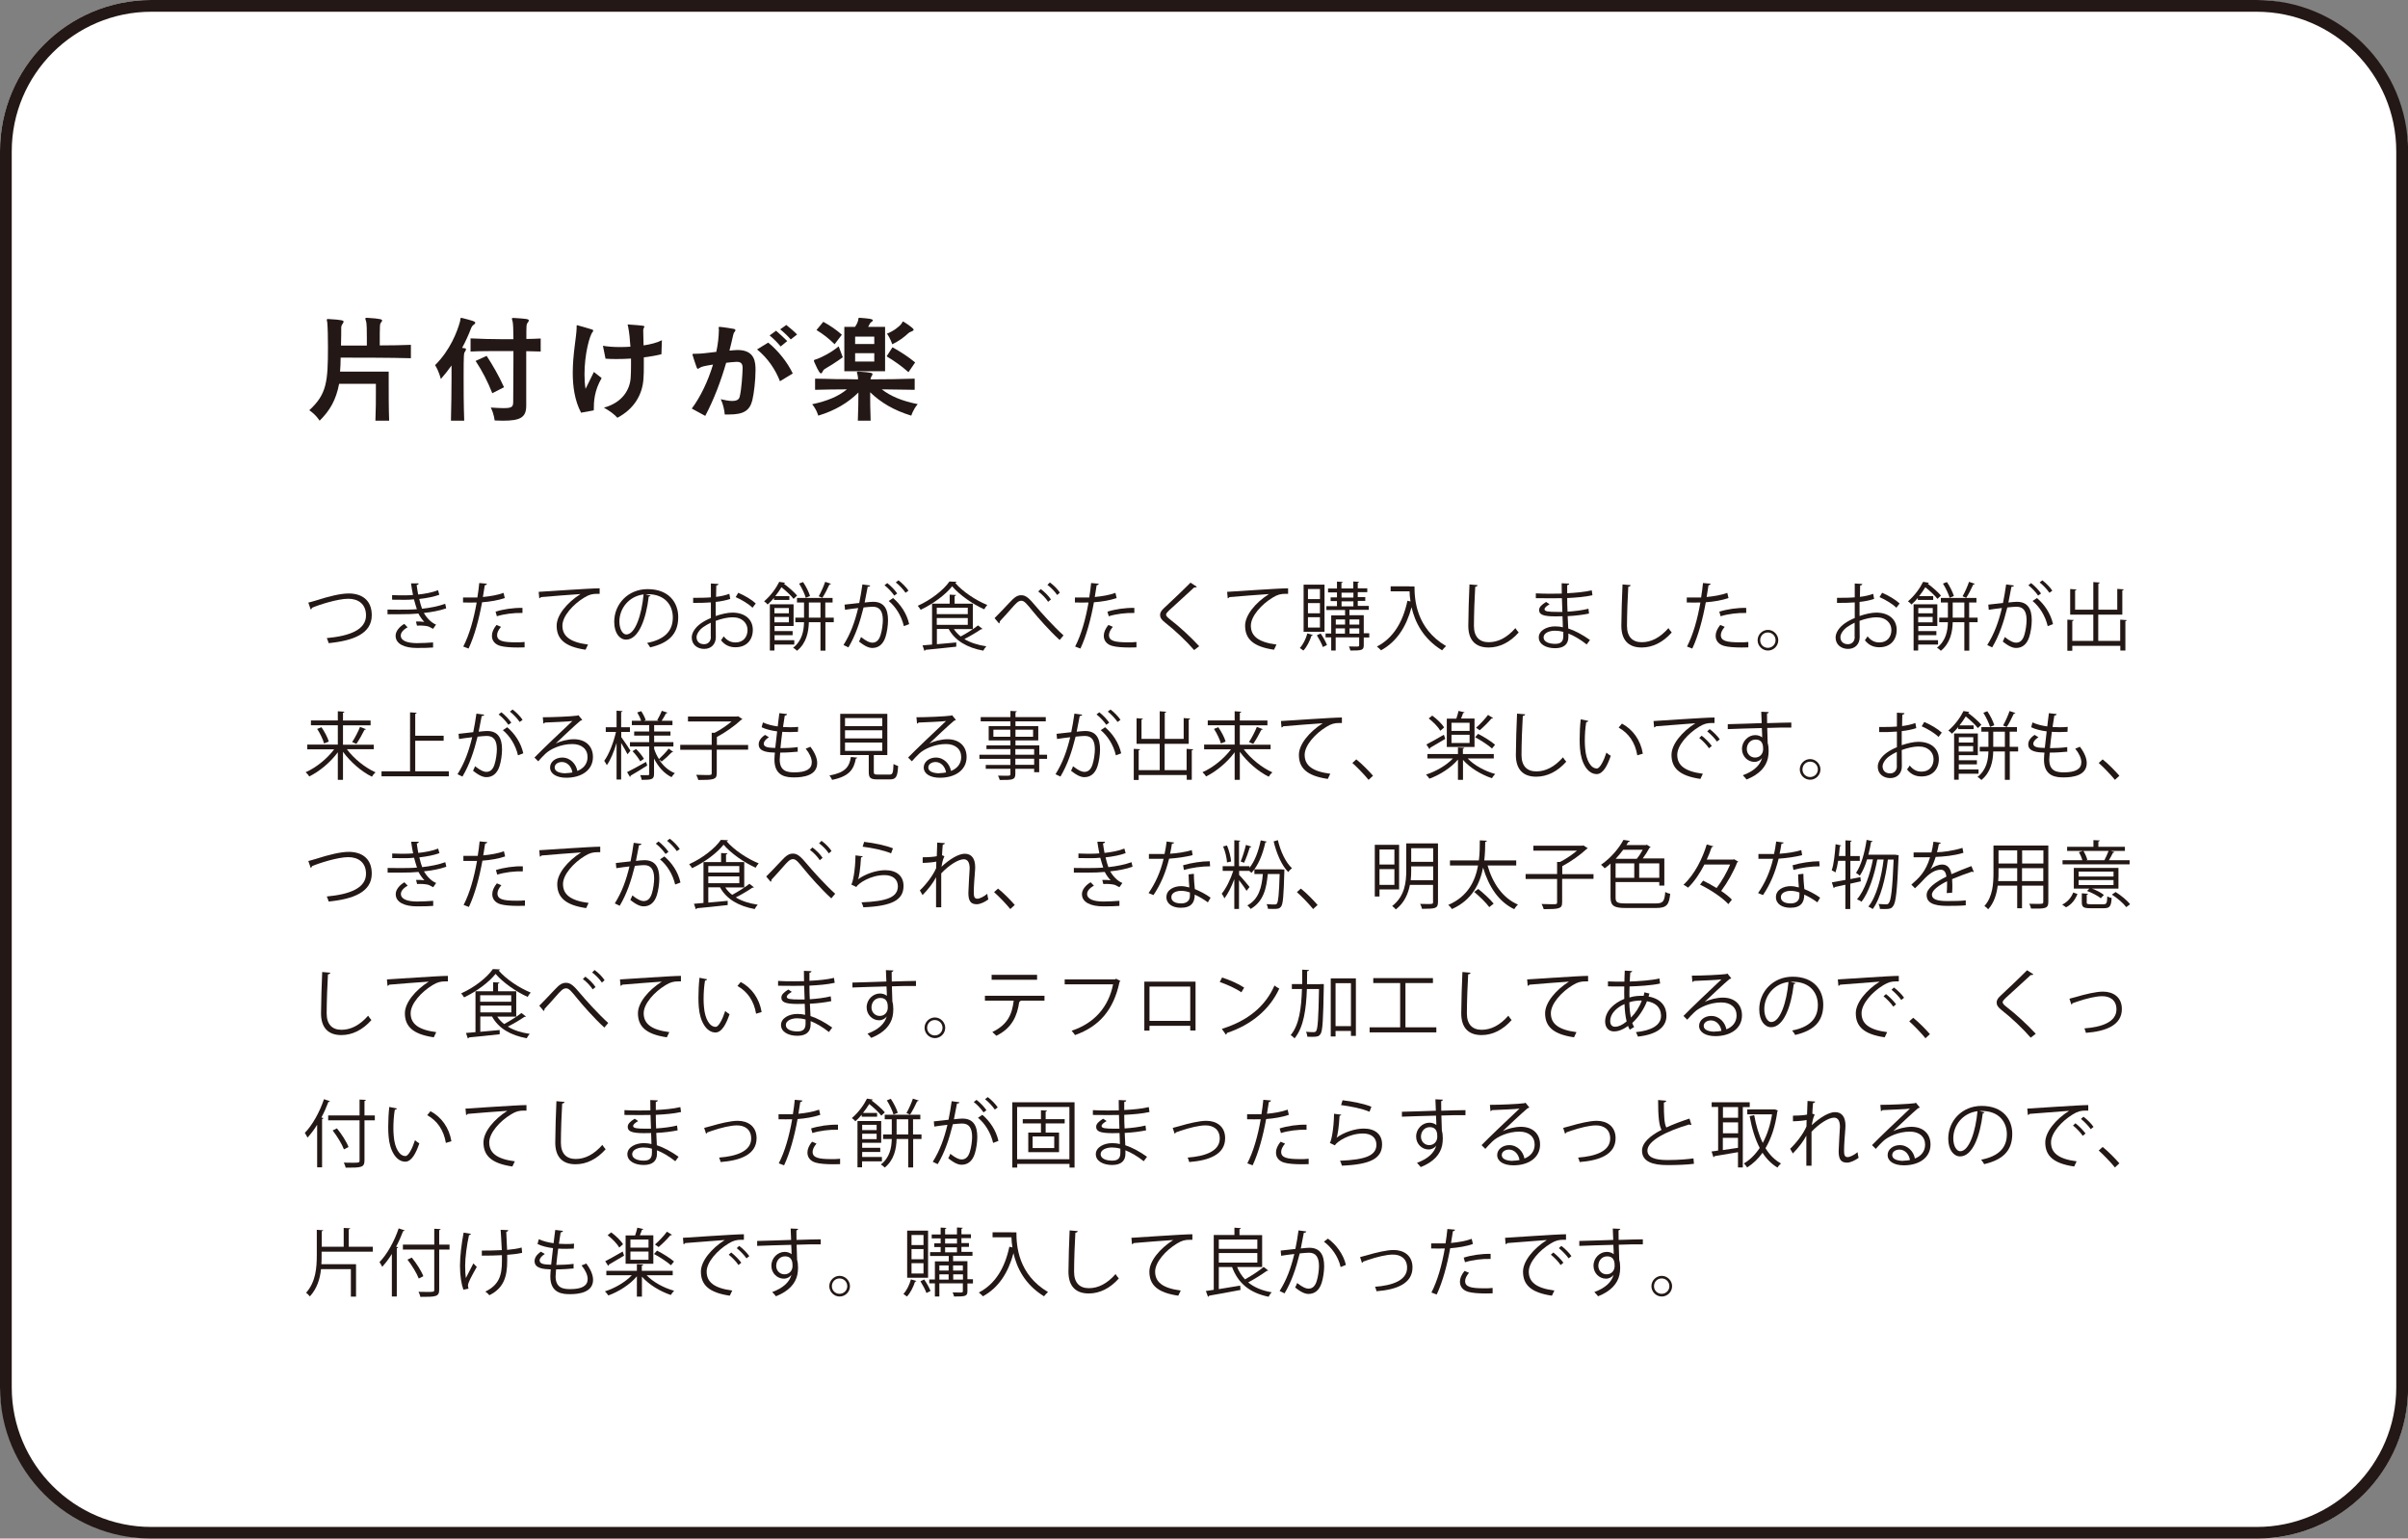 <svg xmlns="http://www.w3.org/2000/svg" id="_&#x30EC;&#x30A4;&#x30E4;&#x30FC;_2" data-name="&#x30EC;&#x30A4;&#x30E4;&#x30FC;_2" viewBox="0 0 205 131"><rect x="0" y="0" width="205" height="131" fill="#808080" stroke="none"/><defs><style>      .cls-1 {        fill: #231815;      }      .cls-2 {        fill: #fff;      }    </style></defs><g id="_&#x30EC;&#x30A4;&#x30E4;&#x30FC;_1-2" data-name="&#x30EC;&#x30A4;&#x30E4;&#x30FC;_1"><g><g><rect class="cls-2" x="0" y="0" width="205" height="131" rx="12.88" ry="12.88"></rect><path class="cls-1" d="M192.12,1c6.55,0,11.88,5.33,11.88,11.88v105.25c0,6.55-5.33,11.88-11.88,11.88H12.88c-6.55,0-11.88-5.33-11.88-11.88V12.88C1,6.33,6.33,1,12.88,1h179.25M192.12,0H12.88C5.76,0,0,5.76,0,12.88v105.25C0,125.24,5.76,131,12.88,131h179.25c7.11,0,12.88-5.76,12.88-12.88V12.88c0-7.11-5.76-12.88-12.88-12.88h0Z"></path></g><g><path class="cls-1" d="M26.24,51.31c.14-.03.35-.09.65-.18,1.12-.36,2.11-.6,2.8-.6,1.06,0,1.96.52,1.96,1.85,0,1.56-1.54,2.17-3.67,2.38-.02-.09-.1-.31-.16-.43,1.95-.18,3.34-.71,3.34-1.93,0-.99-.68-1.42-1.51-1.42-.9,0-2.52.52-3.09.77,0,.06-.06.13-.11.14l-.2-.58Z"></path><path class="cls-1" d="M37.98,51.8c-.57.2-1.25.32-1.9.39.2.34.58.81,1.04.99l-.25.36c-.09-.04-.25-.12-.37-.19-.14-.05-.45-.09-.74-.09-.09,0-.18,0-.26.01l-.09-.35c.21-.01.52,0,.71.03-.17-.18-.37-.45-.5-.71-.42.04-.89.06-1.69.06-.31,0-.66,0-.94,0v-.4c.28,0,.64.01.96.01.52,0,1.03,0,1.54-.04-.07-.2-.17-.55-.25-.84-.25.03-.54.04-.79.04-.34,0-.78,0-1.07-.01v-.39c.38.02.79.02,1.06.02.23,0,.49-.01.72-.03-.06-.29-.12-.64-.17-.99h.65c0,.08-.06.13-.17.14.04.27.08.56.13.81.59-.06,1.23-.18,1.69-.37l.11.39c-.46.17-1.08.29-1.71.36.08.33.16.63.24.83.67-.07,1.39-.21,1.97-.42l.09.4ZM36.87,55.13c-.35.03-.76.04-1.39.04-1.02,0-1.81-.33-1.8-1.05,0-.37.33-.77.74-1l.28.29c-.37.2-.58.46-.58.7,0,.45.55.64,1.35.65.47,0,.97-.03,1.4-.06v.42Z"></path><path class="cls-1" d="M42.97,50.92c-.54.19-1.25.31-1.93.36-.26,1.44-.65,2.88-1.15,3.94l-.45-.17c.52-1.01.89-2.32,1.14-3.75-.13,0-.97.01-1.16,0v-.43c.09,0,.23,0,.37,0,.06,0,.69,0,.85,0,.06-.4.13-.84.16-1.23l.65.06c0,.07-.09.12-.18.13-.04.28-.1.62-.16,1,.62-.06,1.24-.16,1.76-.35l.1.43ZM44.65,55.12c-.19,0-.38.01-.58.01-.59,0-1.15-.04-1.49-.14-.45-.13-.71-.45-.7-.87,0-.28.13-.59.39-.91l.38.16c-.22.26-.33.5-.33.7,0,.5.48.62,1.63.62.23,0,.47,0,.71-.03v.45ZM42.19,52.08c.65-.21,1.54-.34,2.29-.32v.43c-.71-.02-1.54.08-2.18.28l-.11-.39Z"></path><path class="cls-1" d="M45.88,50.39c.47-.02,4.35-.3,5.17-.3v.47c-.08,0-.15,0-.23,0-.37,0-.67.06-1.08.32-.95.57-1.86,1.58-1.86,2.39,0,.88.62,1.41,2.18,1.61l-.21.44c-1.79-.26-2.46-.93-2.46-2.05,0-.89.88-1.96,2.03-2.69-.67.04-2.55.19-3.37.26-.02.05-.09.09-.14.1l-.05-.55Z"></path><path class="cls-1" d="M55.39,50.69c-.03.06-.08.1-.16.1-.23,1.96-.88,3.67-1.93,3.67-.53,0-1.01-.53-1.01-1.52,0-1.51,1.18-2.78,2.84-2.78,1.82,0,2.61,1.15,2.61,2.38,0,1.5-.87,2.22-2.39,2.58-.06-.1-.16-.27-.26-.38,1.45-.28,2.19-.98,2.19-2.17,0-1.04-.67-1.98-2.14-1.98-.06,0-.13,0-.19.01l.45.11ZM54.79,50.61c-1.27.16-2.06,1.21-2.06,2.31,0,.67.29,1.1.59,1.1.76,0,1.31-1.68,1.47-3.41Z"></path><path class="cls-1" d="M62.15,51c-.33.11-.75.2-1.22.25,0,.4,0,.84,0,1.2.49-.17,1.02-.29,1.42-.29,1.07,0,1.74.58,1.74,1.47,0,.83-.51,1.48-1.48,1.48-.47,0-.89-.16-1.23-.6.08-.09.16-.22.23-.33.31.39.64.52,1.01.52.67,0,1.02-.48,1.02-1.06s-.45-1.09-1.29-1.08c-.4,0-.93.12-1.42.3,0,.47.01,1.22.01,1.39,0,.57-.37,1-.99,1-.58,0-1.06-.36-1.06-.97,0-.4.29-.86.79-1.21.23-.16.52-.32.84-.45v-1.33c-.5.04-1.01.05-1.51.04v-.43c.55,0,1.05,0,1.51-.04v-1.18l.64.04c0,.08-.07.12-.18.13-.01.25-.02.62-.02.97.42-.05.81-.14,1.13-.26l.08.44ZM60.51,54.22c0-.16,0-.68,0-1.2-.23.11-.45.24-.64.37-.33.23-.57.59-.57.86,0,.33.21.6.64.6.32,0,.58-.22.58-.63h0ZM64.07,51.75c-.32-.32-.93-.69-1.44-.91l.22-.37c.54.23,1.15.59,1.49.91l-.28.37Z"></path><path class="cls-1" d="M65.89,51.07v-.16c-.16.2-.34.38-.54.56-.07-.09-.21-.22-.3-.27.59-.5,1.04-1.15,1.29-1.66l.5.08s-.04.06-.11.08c.41.3.89.72,1.13,1.01l-.3.28c-.21-.28-.64-.68-1.03-.99-.15.24-.32.5-.53.76h1.2v.32h-1.32ZM67.61,54.88h-1.68v.51h-.39v-3.94h2.02v1.85h-1.62v.43h1.54v.35h-1.54v.43h1.68v.36ZM67.16,51.77h-1.23v.45h1.23v-.45ZM65.93,52.99h1.23v-.46h-1.23v.46ZM70.98,52.59v.39h-.71v2.42h-.42v-2.42h-.99c-.02.81-.2,1.78-1.01,2.43-.07-.08-.23-.21-.33-.26.77-.6.91-1.44.93-2.17h-.74v-.39h.74v-1.29h-.6v-.39h3.03v.39h-.62v1.29h.71ZM68.6,50.9c-.09-.32-.33-.83-.57-1.21.18-.08.26-.1.34-.13.25.37.5.87.59,1.19l-.37.15ZM68.86,52.59h.99v-1.29h-.99v1.29ZM70.75,49.71s-.07.06-.14.06c-.15.33-.4.83-.6,1.13-.08-.03-.25-.11-.31-.13.19-.33.43-.87.55-1.23l.51.17Z"></path><path class="cls-1" d="M74.08,49.85c-.01.08-.09.11-.21.11-.07.35-.18.96-.26,1.34.28-.03.54-.06.7-.06.96-.01,1.29.62,1.29,1.57,0,.47-.09,1.03-.21,1.41-.2.64-.6.95-1.12.95-.26,0-.6-.11-1.14-.55.07-.11.12-.25.17-.38.5.39.77.48.96.48.36,0,.57-.23.7-.63.13-.39.2-.97.2-1.29,0-.72-.24-1.15-.87-1.14-.19,0-.45.03-.77.06-.32,1.29-.69,2.39-1.29,3.4l-.42-.2c.61-.98.96-1.95,1.25-3.15-.32.04-.78.09-1.12.15l-.04-.44c.31-.04.83-.09,1.25-.14.09-.46.2-1.03.27-1.58l.66.09ZM75.54,49.65c.3.23.66.61.84.88l-.25.18c-.18-.27-.55-.67-.83-.88l.23-.18ZM76.95,53.32c-.21-.91-.71-1.67-1.29-2.15l.37-.25c.62.52,1.17,1.31,1.37,2.22l-.45.17ZM76.49,49.41c.31.23.67.6.85.88l-.25.18c-.18-.27-.55-.67-.83-.88l.23-.18Z"></path><path class="cls-1" d="M81.45,49.54s-.06.08-.13.09c.62.73,1.76,1.49,2.73,1.88-.09.1-.2.25-.26.37-.98-.44-2.11-1.23-2.73-1.96-.54.69-1.6,1.49-2.68,2-.06-.09-.16-.25-.25-.34,1.1-.49,2.19-1.33,2.7-2.07l.62.03ZM81.19,53.54c.16.25.36.46.6.65.49-.26,1.11-.65,1.47-.94l.39.3s-.08.04-.14.03c-.37.26-.93.59-1.41.83.51.31,1.14.51,1.87.62-.09.09-.21.26-.26.37-1.36-.25-2.4-.84-2.95-1.85h-1v1.3c.52-.04,1.09-.1,1.65-.15v.36c-.96.11-2,.21-2.62.27-.01.05-.04.08-.09.09l-.16-.47.81-.07v-3.48h1.5v-.77l.55.03s-.04.08-.13.09v.65h1.55v2.16h-1.62ZM82.39,51.74h-2.64v.55h2.64v-.55ZM79.75,52.62v.58h2.64v-.58h-2.64Z"></path><path class="cls-1" d="M84.66,52.64c.26-.25.91-.94,1.25-1.3.49-.54.72-.66,1.04-.66.38,0,.65.24,1.21.91.45.54,1.48,1.69,2.38,2.51l-.33.39c-.86-.78-1.89-1.96-2.27-2.43-.54-.66-.73-.91-.99-.91s-.45.21-.83.64c-.21.25-.72.81-1,1.11,0,.08-.02.15-.07.18l-.38-.45ZM88.61,50.16c.35.26.67.59.86.88l-.24.2c-.18-.28-.5-.63-.84-.88l.21-.2ZM89.38,49.59c.35.26.66.57.85.87l-.23.2c-.2-.3-.51-.62-.83-.86l.21-.21Z"></path><path class="cls-1" d="M95.06,50.92c-.54.19-1.25.31-1.93.36-.26,1.44-.65,2.88-1.15,3.94l-.45-.17c.52-1.01.89-2.32,1.14-3.75-.13,0-.97.01-1.16,0v-.43c.09,0,.23,0,.37,0,.06,0,.69,0,.85,0,.06-.4.13-.84.16-1.23l.65.06c0,.07-.09.12-.18.13-.04.28-.1.62-.16,1,.62-.06,1.24-.16,1.76-.35l.1.43ZM96.74,55.12c-.19,0-.38.01-.58.01-.59,0-1.15-.04-1.49-.14-.45-.13-.71-.45-.7-.87,0-.28.13-.59.39-.91l.38.16c-.22.26-.33.5-.33.7,0,.5.48.62,1.63.62.23,0,.47,0,.71-.03v.45ZM94.28,52.08c.65-.21,1.54-.34,2.29-.32v.43c-.71-.02-1.54.08-2.18.28l-.11-.39Z"></path><path class="cls-1" d="M101.66,55.35c-.64-.74-1.62-1.68-2.47-2.34-.32-.25-.43-.43-.43-.66,0-.18.1-.36.33-.57.57-.53,1.65-1.55,2.26-2.17l.54.35s-.06.06-.14.06c-.02,0-.05,0-.08-.01-.63.6-1.61,1.46-2.13,1.95-.15.15-.27.27-.27.37,0,.11.11.23.33.4.83.64,1.72,1.46,2.49,2.29l-.43.33Z"></path><path class="cls-1" d="M104.49,50.39c.47-.02,4.35-.3,5.17-.3v.47c-.08,0-.15,0-.23,0-.37,0-.67.06-1.08.32-.95.57-1.86,1.58-1.86,2.39,0,.88.62,1.41,2.18,1.61l-.21.44c-1.79-.26-2.46-.93-2.46-2.05,0-.89.88-1.96,2.03-2.69-.67.04-2.55.19-3.37.26-.02.05-.09.09-.14.1l-.05-.55Z"></path><path class="cls-1" d="M111.77,54.07s-.05.06-.12.06c-.15.46-.4.96-.69,1.26-.07-.06-.21-.16-.3-.22.27-.28.51-.76.64-1.24l.47.14ZM112.76,49.78v4.01h-1.78v-4.01h1.78ZM112.37,51.01v-.86h-1.02v.86h1.02ZM112.37,52.22v-.87h-1.02v.87h1.02ZM112.37,53.43v-.88h-1.02v.88h1.02ZM112.43,53.94c.21.3.44.71.54.98-.08.04-.15.07-.35.17-.09-.27-.32-.69-.51-1l.32-.15ZM116.57,53.95v.33h-.47v.66c0,.43-.18.45-1.14.45-.02-.11-.07-.25-.12-.35.2,0,.4.01.54.01.3,0,.33,0,.33-.12v-.66h-2v1.12h-.38v-1.12h-.48v-.33h.48v-1.54h1.18v-.46h-1.59v-.33h.9v-.43h-.54v-.32h.54v-.42h-.76v-.33h.76v-.59l.5.03s-.04.07-.12.08v.47h1.01v-.59l.5.03s-.04.07-.12.08v.47h.81v.33h-.81v.42h.64v.32h-.64v.43h.94v.33h-1.65v.46h1.22v1.54h.47ZM114.51,52.74h-.79v.44h.79v-.44ZM113.71,53.5v.45h.79v-.45h-.79ZM114.21,50.46v.42h1.01v-.42h-1.01ZM114.21,51.2v.43h1.01v-.43h-1.01ZM115.72,52.74h-.83v.44h.83v-.44ZM114.89,53.95h.83v-.45h-.83v.45Z"></path><path class="cls-1" d="M119.99,49.93h.43c0,1.13.14,3.57,2.69,5.08-.09.08-.26.25-.34.36-1.64-1-2.32-2.44-2.6-3.67-.45,1.68-1.27,2.94-2.6,3.67-.08-.09-.25-.25-.35-.32,1.39-.72,2.21-2.07,2.6-3.9l.26.06c-.05-.31-.08-.6-.08-.86h-1.61v-.43h1.59Z"></path><path class="cls-1" d="M125.79,49.82c-.01.08-.07.12-.2.14-.05.73-.11,2.4-.11,3.33s.47,1.39,1.26,1.39,1.55-.38,2.27-1.2c.06.1.21.3.28.37-.74.84-1.63,1.28-2.56,1.28-1.15,0-1.73-.66-1.73-1.85,0-.79.06-2.75.1-3.52l.69.06Z"></path><path class="cls-1" d="M130.75,50.52c.39.03.91.03,1.34.03.28,0,.6,0,.87-.01,0-.3-.01-.66-.01-.88l.64.03c0,.08-.06.11-.17.13,0,.1,0,.59,0,.69.74-.04,1.47-.1,2.09-.25l.06.42c-.62.14-1.35.2-2.15.24,0,.38.01.77.03,1.16.61-.04,1.27-.12,1.78-.25l.05.41c-.53.11-1.19.19-1.82.22l.05,1.05c.58.19,1.2.52,1.85.98l-.28.38c-.57-.45-1.1-.75-1.56-.93,0,.1,0,.21,0,.3,0,.6-.37.95-1.13.95s-1.39-.33-1.39-.92.69-.94,1.39-.94c.21,0,.43.02.66.08,0-.27-.02-.6-.03-.94-.2,0-.43.01-.61.01-1.08,0-1.38-.17-1.38-.54,0-.24.18-.43.59-.69l.3.2c-.28.16-.43.3-.43.42,0,.19.3.23,1.1.23.14,0,.28,0,.42,0l-.04-1.17c-.27.01-.59.01-.87.01-.4,0-.98,0-1.35-.01v-.42ZM133.08,53.8c-.25-.07-.49-.1-.71-.1-.48,0-.96.2-.96.57s.44.55.99.55c.5,0,.69-.22.69-.66v-.37Z"></path><path class="cls-1" d="M138.82,49.82c-.01.08-.07.12-.2.14-.05.73-.11,2.4-.11,3.33s.47,1.39,1.26,1.39,1.55-.38,2.27-1.2c.06.1.21.3.28.37-.74.84-1.63,1.28-2.56,1.28-1.15,0-1.73-.66-1.73-1.85,0-.79.06-2.75.1-3.52l.69.06Z"></path><path class="cls-1" d="M147.15,50.92c-.54.19-1.25.31-1.93.36-.26,1.44-.65,2.88-1.15,3.94l-.45-.17c.52-1.01.89-2.32,1.14-3.75-.13,0-.97.01-1.16,0v-.43c.09,0,.23,0,.37,0,.06,0,.69,0,.85,0,.06-.4.13-.84.16-1.23l.65.06c0,.07-.09.12-.18.13-.04.28-.1.62-.16,1,.62-.06,1.24-.16,1.76-.35l.1.43ZM148.83,55.12c-.19,0-.38.01-.58.01-.59,0-1.15-.04-1.49-.14-.45-.13-.71-.45-.7-.87,0-.28.13-.59.39-.91l.38.16c-.22.26-.33.5-.33.7,0,.5.48.62,1.63.62.23,0,.47,0,.71-.03v.45ZM146.37,52.08c.65-.21,1.54-.34,2.29-.32v.43c-.71-.02-1.54.08-2.18.28l-.11-.39Z"></path><path class="cls-1" d="M151.39,54.51c0,.49-.4.88-.88.88s-.88-.4-.88-.88.4-.88.88-.88.88.41.88.88ZM151.16,54.51c0-.37-.29-.66-.66-.66s-.65.29-.65.66.29.65.65.65c.38,0,.66-.3.66-.65Z"></path><path class="cls-1" d="M159.53,51c-.33.11-.75.2-1.22.25,0,.4,0,.84,0,1.2.49-.17,1.02-.29,1.42-.29,1.07,0,1.74.58,1.74,1.47,0,.83-.51,1.48-1.48,1.48-.47,0-.89-.16-1.23-.6.08-.09.16-.22.23-.33.31.39.64.52,1.01.52.67,0,1.02-.48,1.02-1.06s-.45-1.09-1.29-1.08c-.4,0-.93.12-1.42.3,0,.47.01,1.22.01,1.39,0,.57-.37,1-.99,1-.58,0-1.06-.36-1.06-.97,0-.4.29-.86.79-1.21.23-.16.52-.32.84-.45v-1.33c-.5.04-1.01.05-1.51.04v-.43c.55,0,1.05,0,1.51-.04v-1.18l.64.04c0,.08-.07.12-.18.13-.01.25-.02.62-.02.97.42-.05.81-.14,1.13-.26l.08.44ZM157.89,54.22c0-.16,0-.68,0-1.2-.23.11-.45.24-.64.37-.33.23-.57.59-.57.86,0,.33.21.6.64.6.32,0,.58-.22.58-.63h0ZM161.45,51.75c-.32-.32-.93-.69-1.44-.91l.22-.37c.54.23,1.15.59,1.49.91l-.28.37Z"></path><path class="cls-1" d="M163.27,51.07v-.16c-.16.2-.34.38-.54.56-.07-.09-.21-.22-.3-.27.59-.5,1.04-1.15,1.29-1.66l.5.08s-.04.06-.11.08c.41.3.89.72,1.13,1.01l-.3.28c-.21-.28-.64-.68-1.03-.99-.15.24-.32.5-.53.76h1.2v.32h-1.32ZM164.98,54.88h-1.68v.51h-.39v-3.94h2.02v1.85h-1.62v.43h1.54v.35h-1.54v.43h1.68v.36ZM164.54,51.77h-1.23v.45h1.23v-.45ZM163.3,52.99h1.23v-.46h-1.23v.46ZM168.36,52.59v.39h-.71v2.42h-.42v-2.42h-.99c-.02.81-.2,1.78-1.01,2.43-.07-.08-.23-.21-.33-.26.77-.6.91-1.44.93-2.17h-.74v-.39h.74v-1.29h-.6v-.39h3.03v.39h-.62v1.29h.71ZM165.98,50.9c-.09-.32-.33-.83-.57-1.21.18-.08.26-.1.34-.13.25.37.5.87.59,1.19l-.37.15ZM166.24,52.59h.99v-1.29h-.99v1.29ZM168.13,49.71s-.07.06-.14.06c-.15.33-.4.83-.6,1.13-.08-.03-.25-.11-.31-.13.19-.33.43-.87.55-1.23l.51.17Z"></path><path class="cls-1" d="M171.45,49.85c-.01.08-.09.11-.21.11-.07.35-.18.96-.26,1.34.28-.03.54-.06.7-.06.96-.01,1.29.62,1.29,1.57,0,.47-.09,1.03-.21,1.41-.2.64-.6.95-1.12.95-.26,0-.6-.11-1.14-.55.07-.11.12-.25.17-.38.5.39.77.48.96.48.36,0,.57-.23.7-.63.13-.39.2-.97.2-1.29,0-.72-.24-1.15-.87-1.14-.19,0-.45.03-.77.06-.32,1.29-.69,2.39-1.29,3.4l-.42-.2c.61-.98.96-1.95,1.25-3.15-.32.04-.78.09-1.12.15l-.04-.44c.31-.04.83-.09,1.25-.14.09-.46.2-1.03.27-1.58l.66.09ZM172.92,49.65c.3.23.66.61.84.88l-.25.18c-.18-.27-.55-.67-.83-.88l.23-.18ZM174.33,53.32c-.21-.91-.71-1.67-1.29-2.15l.37-.25c.62.52,1.17,1.31,1.37,2.22l-.45.17ZM173.87,49.41c.31.23.67.6.85.88l-.25.18c-.18-.27-.55-.67-.83-.88l.23-.18Z"></path><path class="cls-1" d="M180.51,52.76l.56.04s-.04.08-.13.08v2.51h-.43v-.4h-4.09v.42h-.42v-2.65l.55.03s-.04.08-.13.09v1.69h1.79v-2.24h-1.97v-2.18l.55.04s-.04.07-.13.08v1.64h1.55v-2.35l.56.04s-.04.08-.13.09v2.22h1.61v-1.77l.56.04s-.04.08-.13.09v2.06h-2.05v2.24h1.87v-1.81Z"></path><path class="cls-1" d="M31.82,63.79h-2.29c.59.8,1.56,1.58,2.44,1.97-.1.08-.24.25-.31.37-.88-.43-1.83-1.25-2.46-2.12v2.39h-.44v-2.35c-.63.86-1.56,1.63-2.43,2.06-.07-.11-.2-.27-.31-.36.88-.38,1.83-1.15,2.43-1.95h-2.29v-.4h2.6v-1.65h-2.29v-.41h2.29v-.78l.57.04s-.04.08-.13.09v.66h2.35v.41h-2.35v1.65h2.62v.4ZM27.59,63.3c-.09-.33-.34-.86-.59-1.24l.37-.14c.26.38.53.88.62,1.22l-.4.16ZM31.17,62.08s-.07.06-.14.06c-.17.35-.46.86-.69,1.2,0,0-.36-.16-.36-.16.23-.34.52-.9.67-1.29l.52.2Z"></path><path class="cls-1" d="M35.35,65.67h2.86v.43h-5.73v-.43h2.43v-5.02l.57.04s-.04.08-.13.09v1.86h2.42v.43h-2.42v2.6Z"></path><path class="cls-1" d="M41.22,60.85c-.01.08-.09.11-.21.11-.07.35-.18.96-.26,1.34.28-.03.54-.06.7-.06.96-.01,1.29.62,1.29,1.57,0,.47-.09,1.03-.21,1.41-.2.64-.6.95-1.12.95-.26,0-.6-.11-1.14-.55.07-.11.12-.25.17-.38.5.39.77.48.96.48.36,0,.57-.23.7-.63.13-.39.2-.97.2-1.29,0-.72-.24-1.15-.87-1.14-.19,0-.45.03-.77.06-.32,1.29-.69,2.39-1.29,3.4l-.42-.2c.61-.98.96-1.95,1.25-3.15-.32.04-.78.09-1.12.15l-.04-.44c.31-.04.83-.09,1.25-.14.09-.46.2-1.03.27-1.58l.66.09ZM42.69,60.65c.3.23.66.61.84.88l-.25.18c-.18-.27-.55-.67-.83-.88l.23-.18ZM44.1,64.32c-.21-.91-.71-1.67-1.29-2.15l.37-.25c.62.52,1.17,1.31,1.37,2.22l-.45.17ZM43.64,60.41c.31.23.67.6.85.88l-.25.18c-.18-.27-.55-.67-.83-.88l.23-.18Z"></path><path class="cls-1" d="M47.29,63.31c.42-.21,1.06-.37,1.56-.37,1,0,1.63.59,1.63,1.51,0,1.14-1,1.77-2.27,1.77-.82,0-1.38-.33-1.38-.88,0-.47.46-.84,1.03-.84.71,0,1.19.57,1.29,1.14.5-.19.87-.59.87-1.18,0-.68-.5-1.11-1.3-1.11-.95,0-1.87.42-2.29.83-.19.18-.44.44-.61.64l-.32-.32c.57-.59,2.37-2.31,3.23-3.11-.37.05-1.62.1-2.34.13-.02.04-.08.08-.13.09l-.05-.54c.85,0,2.48-.07,2.94-.14l.09-.04.33.41s-.09.05-.15.06c-.45.37-1.64,1.49-2.13,1.96h0ZM48.16,65.83c.19,0,.41-.03.57-.06-.07-.49-.43-.89-.89-.89-.33,0-.62.18-.62.47,0,.38.52.49.94.49Z"></path><path class="cls-1" d="M52.89,62.34v.42c.18.24.67.97.78,1.15-.05.07-.1.14-.25.31-.1-.21-.34-.63-.54-.96v3.11h-.39v-3.11c-.22.74-.52,1.46-.83,1.89-.05-.11-.15-.27-.22-.37.4-.54.8-1.57,1-2.46h-.87v-.4h.92v-1.41l.52.04s-.04.07-.13.08v1.29h.75v.4h-.75ZM53.39,65.74c.41-.2,1.02-.54,1.61-.87l.1.31c-.52.33-1.06.66-1.41.86,0,.05-.02.09-.06.11l-.25-.42ZM56.13,64.7h0c.33.52.78.91,1.32,1.13-.09.08-.21.23-.28.34-.63-.31-1.13-.88-1.49-1.58v1.3c0,.47-.19.51-1.05.51-.02-.11-.07-.29-.13-.4.29,0,.57,0,.66,0,.09,0,.11-.03.11-.11v-2.33h-1.64v-.37h1.64v-.56h-1.28v-.35h1.28v-.54h-1.48v-.37h.79c-.06-.21-.2-.49-.33-.71l.34-.11c.16.24.32.56.38.76l-.16.06h1.28l-.14-.05c.13-.22.31-.57.39-.8l.49.16s-.06.06-.13.06c-.09.18-.24.43-.37.63h.92v.37h-1.56v.54h1.39v.35h-1.39v.56h1.64v.37h-1.64v.2c.1.31.24.61.41.87.26-.24.63-.62.83-.89l.38.28s-.08.04-.13.04c-.21.23-.58.57-.85.78l-.19-.16ZM54.51,64.83c-.13-.24-.4-.61-.66-.87l.3-.19c.26.26.54.6.67.84l-.31.21Z"></path><path class="cls-1" d="M63.69,63.41v.42h-2.67v2c0,.3-.08.43-.31.5-.23.07-.64.08-1.26.08-.03-.13-.11-.31-.18-.44.33.01.65.02.87.02.4,0,.45,0,.45-.16v-1.99h-2.68v-.42h2.68v-1.03h.25c.5-.25,1.04-.62,1.44-.96h-3.71v-.42h4.18l.08-.03.38.25s-.07.04-.11.06c-.52.49-1.35,1.08-2.07,1.46v.68h2.67Z"></path><path class="cls-1" d="M67.93,64c-.4.04-.98.08-1.51.08-.02.22-.04.47-.04.59,0,1.01.67,1.09,1.25,1.09.99,0,1.48-.28,1.48-.86,0-.33-.18-.74-.52-1.16.12-.04.3-.11.4-.16.38.5.58.98.58,1.39,0,1.06-1.18,1.22-1.95,1.22-.6,0-1.69-.04-1.69-1.51,0-.28.03-.49.04-.6-.53-.02-1.38-.05-1.38-.7,0-.28.16-.55.54-.81l.33.2c-.28.17-.44.38-.44.55,0,.33.5.35.98.36.04-.42.1-.92.16-1.41-.45-.05-.98-.18-1.32-.35l.11-.41c.35.16.79.28,1.26.34.05-.4.09-.8.14-1.13l.66.08c-.02.08-.09.12-.2.13-.04.26-.09.61-.15.97.18.01.38.02.58.02.24,0,.49,0,.71-.03l-.02.42c-.19.01-.4.02-.62.02-.25,0-.49,0-.71-.02-.06.47-.12.96-.16,1.39.5,0,1.05-.03,1.47-.09v.42Z"></path><path class="cls-1" d="M72.99,64.51s-.06.08-.13.08c-.17.9-.54,1.51-2.02,1.81-.04-.1-.14-.28-.23-.37,1.36-.25,1.7-.74,1.83-1.58l.56.06ZM74.39,65.73c0,.18.05.22.34.22h1c.26,0,.31-.12.34-.91.09.08.28.14.39.18-.05.91-.17,1.14-.7,1.14h-1.07c-.58,0-.73-.13-.73-.62v-1.45h-2.43v-3.51h4.01v3.51h-1.15v1.45ZM71.94,61.14v.69h3.17v-.69h-3.17ZM71.94,62.18v.69h3.17v-.69h-3.17ZM71.94,63.22v.71h3.17v-.71h-3.17Z"></path><path class="cls-1" d="M79.1,63.31c.42-.21,1.06-.37,1.56-.37,1,0,1.63.59,1.63,1.51,0,1.14-1,1.77-2.27,1.77-.82,0-1.38-.33-1.38-.88,0-.47.46-.84,1.03-.84.71,0,1.19.57,1.29,1.14.5-.19.87-.59.87-1.18,0-.68-.5-1.11-1.3-1.11-.95,0-1.87.42-2.29.83-.19.18-.44.44-.61.64l-.32-.32c.57-.59,2.37-2.31,3.23-3.11-.37.05-1.62.1-2.34.13-.02.04-.08.08-.13.09l-.05-.54c.85,0,2.48-.07,2.94-.14l.09-.04.33.41s-.09.05-.15.06c-.45.37-1.64,1.49-2.13,1.96h0ZM79.97,65.83c.19,0,.41-.03.57-.06-.07-.49-.43-.89-.89-.89-.33,0-.62.18-.62.47,0,.38.52.49.94.49Z"></path><path class="cls-1" d="M89.14,64.26v.35h-.67v1.14h-.43v-.29h-1.6v.43c0,.28-.08.4-.27.46-.2.06-.53.06-1.06.06-.02-.1-.09-.26-.15-.37.23,0,.47.01.64.01.38,0,.42,0,.42-.16v-.43h-2.1v-.33h2.1v-.52h-2.64v-.35h2.64v-.48h-2.04v-.32h2.04v-.42h-1.85v-1.22h1.85v-.4h-2.53v-.36h2.53v-.53l.55.03s-.04.08-.12.09v.41h2.58v.36h-2.58v.4h1.94v1.22h-1.94v.42h2.03v.8h.67ZM84.57,62.73h1.44v-.6h-1.44v.6ZM87.95,62.13h-1.5v.6h1.5v-.6ZM86.44,63.78v.48h1.6v-.48h-1.6ZM88.04,65.12v-.52h-1.6v.52h1.6Z"></path><path class="cls-1" d="M92.13,60.85c-.01.08-.09.11-.21.11-.07.35-.18.96-.26,1.34.28-.03.54-.06.7-.06.96-.01,1.29.62,1.29,1.57,0,.47-.09,1.03-.21,1.41-.2.64-.6.95-1.12.95-.26,0-.6-.11-1.14-.55.07-.11.12-.25.17-.38.5.39.77.48.96.48.36,0,.57-.23.7-.63.13-.39.2-.97.2-1.29,0-.72-.24-1.15-.87-1.14-.19,0-.45.03-.77.06-.32,1.29-.69,2.39-1.29,3.4l-.42-.2c.61-.98.96-1.95,1.25-3.15-.32.04-.78.09-1.12.15l-.04-.44c.31-.04.83-.09,1.25-.14.09-.46.2-1.03.27-1.58l.66.09ZM93.59,60.65c.3.23.66.61.84.88l-.25.18c-.18-.27-.55-.67-.83-.88l.23-.18ZM95,64.32c-.21-.91-.71-1.67-1.29-2.15l.37-.25c.62.52,1.17,1.31,1.37,2.22l-.45.17ZM94.54,60.41c.31.23.67.6.85.88l-.25.18c-.18-.27-.55-.67-.83-.88l.23-.18Z"></path><path class="cls-1" d="M101.03,63.76l.56.04s-.04.08-.13.08v2.51h-.43v-.4h-4.09v.42h-.42v-2.65l.55.03s-.04.08-.13.09v1.69h1.79v-2.24h-1.97v-2.18l.55.04s-.04.07-.13.08v1.64h1.55v-2.35l.56.04s-.04.08-.13.09v2.22h1.61v-1.77l.56.04s-.04.08-.13.09v2.06h-2.05v2.24h1.87v-1.81Z"></path><path class="cls-1" d="M108.17,63.79h-2.29c.59.8,1.56,1.58,2.44,1.97-.1.08-.24.25-.31.37-.88-.43-1.83-1.25-2.46-2.12v2.39h-.44v-2.35c-.63.86-1.56,1.63-2.43,2.06-.07-.11-.2-.27-.31-.36.88-.38,1.83-1.15,2.43-1.95h-2.29v-.4h2.6v-1.65h-2.29v-.41h2.29v-.78l.57.04s-.04.08-.13.09v.66h2.35v.41h-2.35v1.65h2.62v.4ZM103.94,63.3c-.09-.33-.34-.86-.59-1.24l.37-.14c.26.38.53.88.62,1.22l-.4.16ZM107.52,62.08s-.07.06-.14.06c-.17.35-.46.86-.69,1.2,0,0-.36-.16-.36-.16.23-.34.52-.9.67-1.29l.52.2Z"></path><path class="cls-1" d="M109.07,61.39c.47-.02,4.35-.3,5.17-.3v.47c-.08,0-.15,0-.23,0-.37,0-.67.06-1.08.32-.95.57-1.86,1.58-1.86,2.39,0,.88.62,1.41,2.18,1.61l-.21.44c-1.79-.26-2.46-.93-2.46-2.05,0-.89.88-1.96,2.03-2.69-.67.04-2.55.19-3.37.26-.02.05-.09.09-.14.1l-.05-.55Z"></path><path class="cls-1" d="M115.47,64.66c.47.37,1.08,1,1.42,1.39l-.38.35c-.32-.4-.96-1.07-1.38-1.44l.33-.3Z"></path><path class="cls-1" d="M127.17,64.58h-2.22c.56.59,1.47,1.08,2.34,1.32-.09.09-.22.25-.28.36-.9-.3-1.87-.88-2.46-1.56v1.7h-.43v-1.73c-.59.71-1.57,1.32-2.43,1.63-.07-.11-.2-.27-.29-.35.83-.26,1.73-.78,2.29-1.37h-2.17v-.38h2.6v-.56l.55.03s-.04.08-.13.09v.44h2.63v.38ZM121.43,63.39c.38-.19.93-.51,1.49-.83l.12.35c-.47.28-.97.58-1.29.76,0,.05-.03.09-.06.11l-.26-.4ZM121.93,60.93c.39.28.83.7,1.01,1.01l-.32.28c-.18-.32-.6-.75-.99-1.05l.3-.24ZM125.53,61.19v2.41h-2.36v-2.41h.81c.07-.21.15-.47.19-.66l.52.12s-.06.06-.13.06c-.04.13-.11.31-.18.47h1.15ZM125.11,62.23v-.69h-1.54v.69h1.54ZM125.11,63.26v-.7h-1.54v.7h1.54ZM125.83,62.48c.5.25,1.13.65,1.45.93l-.26.32c-.31-.28-.93-.69-1.44-.96l.25-.28ZM125.66,61.96c.33-.28.77-.75,1.02-1.09l.43.27s-.06.05-.14.04c-.26.31-.67.72-1,1l-.31-.22Z"></path><path class="cls-1" d="M129.84,60.82c-.01.08-.07.12-.2.14-.05.73-.11,2.4-.11,3.33s.47,1.39,1.26,1.39,1.55-.38,2.27-1.2c.06.1.21.3.28.37-.74.84-1.63,1.28-2.56,1.28-1.15,0-1.73-.66-1.73-1.85,0-.79.06-2.75.1-3.52l.69.06Z"></path><path class="cls-1" d="M135.21,61.39c-.01.06-.08.09-.17.1-.08.47-.12,1.04-.12,1.57,0,.23.01.46.03.66.08,1.07.51,1.72,1,1.71.25,0,.58-.64.81-1.35.09.09.26.21.37.27-.29.85-.66,1.54-1.18,1.56-.8.01-1.35-.96-1.44-2.17-.02-.24-.03-.5-.03-.79,0-.55.03-1.16.09-1.7l.65.13ZM139.39,64.32c-.18-1.1-.74-1.9-1.59-2.37l.28-.34c.92.49,1.59,1.4,1.78,2.56l-.47.14Z"></path><path class="cls-1" d="M140.79,61.39c.47-.02,4.35-.3,5.17-.3v.47c-.08,0-.15,0-.23,0-.37,0-.67.06-1.08.32-.95.57-1.86,1.58-1.86,2.39,0,.88.62,1.41,2.18,1.61l-.21.44c-1.79-.26-2.46-.93-2.46-2.05,0-.89.88-1.96,2.03-2.69-.69.05-2.55.19-3.37.26-.02.05-.09.09-.14.1l-.05-.55ZM144.87,62.64c.3.23.66.6.86.87l-.24.2c-.18-.28-.56-.67-.83-.88l.21-.19ZM145.55,62.08c.31.23.67.59.86.87l-.24.19c-.17-.25-.54-.64-.83-.87l.21-.19Z"></path><path class="cls-1" d="M149.98,61.58c0-.14-.03-.83-.04-.98l.65.03s-.05.11-.16.13c0,.08,0,.15.01.81.78-.03,1.59-.04,2.06-.05v.43c-.54-.01-1.3,0-2.05.03.01.49.03.94.04,1.29.06.21.08.4.08.66,0,.2-.02.43-.06.61-.16.74-.71,1.39-1.82,1.83-.08-.11-.22-.26-.32-.36.96-.35,1.48-.87,1.64-1.47h0c-.13.19-.37.33-.65.33-.56,0-1.06-.46-1.06-1.1,0-.67.54-1.18,1.13-1.18.23,0,.46.08.59.2,0-.11-.01-.53-.03-.8-.66.01-2.65.08-2.9.09v-.42s1.42-.04,1.42-.04l1.47-.05ZM150.1,63.79c0-.25,0-.82-.64-.82-.43,0-.74.34-.75.8,0,.44.33.73.7.73.45,0,.69-.35.69-.71Z"></path><path class="cls-1" d="M154.98,65.51c0,.49-.4.88-.88.88s-.88-.4-.88-.88.4-.88.88-.88.88.41.88.88ZM154.76,65.51c0-.37-.29-.66-.66-.66s-.65.29-.65.66.29.65.65.65c.38,0,.66-.3.66-.65Z"></path><path class="cls-1" d="M163.12,62c-.33.11-.75.2-1.22.25,0,.4,0,.84,0,1.2.49-.17,1.02-.29,1.42-.29,1.07,0,1.74.58,1.74,1.47,0,.83-.51,1.48-1.48,1.48-.47,0-.89-.16-1.23-.6.08-.09.16-.22.23-.33.31.39.64.52,1.01.52.67,0,1.02-.48,1.02-1.06s-.45-1.09-1.29-1.08c-.4,0-.93.12-1.42.3,0,.47.01,1.22.01,1.39,0,.57-.37,1-.99,1-.58,0-1.06-.36-1.06-.97,0-.4.29-.86.79-1.21.23-.16.52-.32.84-.45v-1.33c-.5.04-1.01.05-1.51.04v-.43c.55,0,1.05,0,1.51-.04v-1.18l.64.04c0,.08-.07.12-.18.13-.01.25-.02.62-.02.97.42-.05.81-.14,1.13-.26l.08.44ZM161.48,65.22c0-.16,0-.68,0-1.2-.23.11-.45.24-.64.37-.33.23-.57.59-.57.86,0,.33.21.6.64.6.32,0,.58-.22.58-.63h0ZM165.04,62.75c-.32-.32-.93-.69-1.44-.91l.22-.37c.54.23,1.15.59,1.49.91l-.28.37Z"></path><path class="cls-1" d="M166.71,62.07v-.16c-.16.2-.34.38-.54.56-.07-.09-.21-.22-.3-.27.59-.5,1.04-1.15,1.29-1.66l.5.08s-.04.06-.11.08c.41.3.89.72,1.13,1.01l-.3.28c-.21-.28-.64-.68-1.03-.99-.15.24-.32.5-.53.76h1.2v.32h-1.32ZM168.43,65.88h-1.68v.51h-.39v-3.94h2.02v1.85h-1.62v.43h1.54v.35h-1.54v.43h1.68v.36ZM167.99,62.77h-1.23v.45h1.23v-.45ZM166.75,63.99h1.23v-.46h-1.23v.46ZM171.81,63.59v.39h-.71v2.42h-.42v-2.42h-.99c-.02.81-.2,1.78-1.01,2.43-.07-.08-.23-.21-.33-.26.77-.6.91-1.44.93-2.17h-.74v-.39h.74v-1.29h-.6v-.39h3.03v.39h-.62v1.29h.71ZM169.42,61.9c-.09-.32-.33-.83-.57-1.21.18-.08.26-.1.34-.13.25.37.5.87.59,1.19l-.37.15ZM169.69,63.59h.99v-1.29h-.99v1.29ZM171.58,60.71s-.07.06-.14.06c-.15.33-.4.83-.6,1.13-.08-.03-.25-.11-.31-.13.19-.33.43-.87.55-1.23l.51.17Z"></path><path class="cls-1" d="M176.01,64c-.4.04-.98.08-1.51.08-.02.22-.04.47-.04.59,0,1.01.67,1.09,1.25,1.09.99,0,1.48-.28,1.48-.86,0-.33-.18-.74-.52-1.16.12-.04.3-.11.4-.16.38.5.58.98.58,1.39,0,1.06-1.18,1.22-1.95,1.22-.6,0-1.69-.04-1.69-1.51,0-.28.03-.49.04-.6-.53-.02-1.38-.05-1.38-.7,0-.28.16-.55.54-.81l.33.2c-.28.17-.44.38-.44.55,0,.33.5.35.98.36.04-.42.1-.92.16-1.41-.45-.05-.98-.18-1.32-.35l.11-.41c.35.16.79.28,1.26.34.05-.4.09-.8.14-1.13l.66.08c-.02.08-.09.12-.2.13-.04.26-.09.61-.15.97.18.01.38.02.58.02.24,0,.49,0,.71-.03l-.02.42c-.19.01-.4.02-.62.02-.25,0-.49,0-.71-.02-.06.47-.12.96-.16,1.39.5,0,1.05-.03,1.47-.09v.42Z"></path><path class="cls-1" d="M179.01,64.66c.47.37,1.08,1,1.42,1.39l-.38.35c-.32-.4-.96-1.07-1.38-1.44l.33-.3Z"></path><path class="cls-1" d="M26.24,73.31c.14-.03.35-.09.65-.18,1.12-.36,2.11-.6,2.8-.6,1.06,0,1.96.52,1.96,1.85,0,1.56-1.54,2.17-3.67,2.38-.02-.09-.1-.31-.16-.43,1.95-.18,3.34-.71,3.34-1.93,0-.99-.68-1.42-1.51-1.42-.9,0-2.52.52-3.09.77,0,.06-.06.13-.11.14l-.2-.58Z"></path><path class="cls-1" d="M37.99,73.8c-.57.2-1.25.32-1.9.39.2.34.58.81,1.04.99l-.25.36c-.09-.04-.25-.12-.37-.19-.14-.05-.45-.09-.74-.09-.09,0-.18,0-.26.01l-.09-.35c.21-.01.52,0,.71.03-.17-.18-.37-.45-.5-.71-.42.04-.89.06-1.69.06-.31,0-.66,0-.94,0v-.4c.28,0,.64.01.96.01.52,0,1.03,0,1.54-.04-.07-.2-.17-.55-.25-.84-.25.03-.54.04-.79.04-.34,0-.78,0-1.07-.01v-.39c.38.02.79.02,1.06.02.23,0,.49-.01.72-.03-.06-.29-.12-.64-.17-.99h.65c0,.08-.06.13-.17.14.04.27.08.56.13.81.59-.06,1.23-.18,1.69-.37l.11.39c-.46.17-1.08.29-1.71.36.08.33.16.63.24.83.67-.07,1.39-.21,1.97-.42l.09.4ZM36.88,77.13c-.35.03-.76.04-1.39.04-1.02,0-1.81-.33-1.8-1.05,0-.37.33-.77.74-1l.28.29c-.37.2-.58.46-.58.7,0,.45.55.64,1.35.65.47,0,.97-.03,1.4-.06v.42Z"></path><path class="cls-1" d="M43,72.92c-.54.19-1.25.31-1.93.36-.26,1.44-.65,2.88-1.15,3.94l-.45-.17c.52-1.01.89-2.32,1.14-3.75-.13,0-.97.01-1.16,0v-.43c.09,0,.23,0,.37,0,.06,0,.69,0,.85,0,.06-.4.13-.84.16-1.23l.65.06c0,.07-.09.12-.18.13-.04.28-.1.62-.16,1,.62-.06,1.24-.16,1.76-.35l.1.43ZM44.68,77.12c-.19,0-.38.01-.58.01-.59,0-1.15-.04-1.49-.14-.45-.13-.71-.45-.7-.87,0-.28.13-.59.39-.91l.38.16c-.22.26-.33.5-.33.7,0,.5.48.62,1.63.62.23,0,.47,0,.71-.03v.45ZM42.22,74.08c.65-.21,1.54-.34,2.29-.32v.43c-.71-.02-1.54.08-2.18.28l-.11-.39Z"></path><path class="cls-1" d="M45.93,72.39c.47-.02,4.35-.3,5.17-.3v.47c-.08,0-.15,0-.23,0-.37,0-.67.06-1.08.32-.95.57-1.86,1.58-1.86,2.39,0,.88.62,1.41,2.18,1.61l-.21.44c-1.79-.26-2.46-.93-2.46-2.05,0-.89.88-1.96,2.03-2.69-.67.04-2.55.19-3.37.26-.02.05-.09.09-.14.1l-.05-.55Z"></path><path class="cls-1" d="M54.61,71.85c-.01.08-.09.11-.21.11-.07.35-.18.96-.26,1.34.28-.03.54-.06.7-.06.96-.01,1.29.62,1.29,1.57,0,.47-.09,1.03-.21,1.41-.2.64-.6.95-1.12.95-.26,0-.6-.11-1.14-.55.07-.11.12-.25.17-.38.5.39.77.48.96.48.36,0,.57-.23.7-.63.13-.39.2-.97.2-1.29,0-.72-.24-1.15-.87-1.14-.19,0-.45.03-.77.06-.32,1.29-.69,2.39-1.29,3.4l-.42-.2c.61-.98.96-1.95,1.25-3.15-.32.04-.78.09-1.12.15l-.04-.44c.31-.04.83-.09,1.25-.14.09-.46.2-1.03.27-1.58l.66.09ZM56.07,71.65c.3.23.66.61.84.88l-.25.18c-.18-.27-.55-.67-.83-.88l.23-.18ZM57.48,75.32c-.21-.91-.71-1.67-1.29-2.15l.37-.25c.62.52,1.17,1.31,1.37,2.22l-.45.17ZM57.02,71.41c.31.23.67.6.85.88l-.25.18c-.18-.27-.55-.67-.83-.88l.23-.18Z"></path><path class="cls-1" d="M61.99,71.54s-.06.08-.13.09c.62.73,1.76,1.49,2.73,1.88-.09.1-.2.25-.26.37-.98-.44-2.11-1.23-2.73-1.96-.54.69-1.6,1.49-2.68,2-.06-.09-.16-.25-.25-.34,1.1-.49,2.19-1.33,2.7-2.07l.62.03ZM61.73,75.54c.16.25.36.46.6.65.49-.26,1.11-.65,1.47-.94l.39.3s-.08.04-.14.03c-.37.26-.93.59-1.41.83.51.31,1.14.51,1.87.62-.09.09-.21.26-.26.37-1.36-.25-2.4-.84-2.95-1.85h-1v1.3c.52-.04,1.09-.1,1.65-.15v.36c-.96.11-2,.21-2.62.27-.01.05-.04.08-.09.09l-.16-.47.81-.07v-3.48h1.5v-.77l.55.03s-.04.08-.13.09v.65h1.55v2.16h-1.62ZM62.94,73.74h-2.64v.55h2.64v-.55ZM60.3,74.62v.58h2.64v-.58h-2.64Z"></path><path class="cls-1" d="M65.22,74.64c.26-.25.91-.94,1.25-1.3.49-.54.72-.66,1.04-.66.38,0,.65.24,1.21.91.45.54,1.48,1.69,2.38,2.51l-.33.39c-.86-.78-1.89-1.96-2.27-2.43-.54-.66-.73-.91-.99-.91s-.45.21-.83.64c-.21.25-.72.81-1,1.11,0,.08-.02.15-.07.18l-.38-.45ZM69.17,72.16c.35.26.67.59.86.88l-.24.2c-.18-.28-.5-.63-.84-.88l.21-.2ZM69.94,71.59c.35.26.66.57.85.87l-.23.2c-.2-.3-.51-.62-.83-.86l.21-.21Z"></path><path class="cls-1" d="M73.46,72.9c-.03.06-.08.09-.16.11-.05.93-.17,1.73-.26,1.86h0c.62-.46,1.58-.78,2.32-.78.97,0,1.58.5,1.56,1.38-.02,1.16-.98,1.68-3.42,1.78-.03-.12-.09-.3-.16-.42,2.2-.09,3.08-.45,3.1-1.35,0-.61-.42-.97-1.15-.97-1.17,0-2.22.7-2.39,1.01l-.43-.21c.13-.12.35-1.25.36-2.48l.62.08ZM73.57,71.68c.86.1,1.83.3,2.45.55l-.16.43c-.65-.28-1.59-.46-2.42-.57l.13-.42Z"></path><path class="cls-1" d="M78.57,72.99c.51,0,.98-.04,1.18-.09.01-.38.02-.59.04-1.16l.65.05c-.01.07-.07.11-.18.13-.03.28-.05.67-.06.9l.2.08c-.15.3-.21.67-.25.9.69-.65,1.46-1.11,1.98-1.11.59,0,.89.42.89,1.15,0,.08,0,.16-.01.25-.04.55-.11,1.34-.11,1.85,0,.38.04.58.31.58.19,0,.57-.19.84-.42.01.13.06.38.09.48-.32.23-.7.41-.99.41-.53,0-.71-.31-.71-.97,0-.33.11-2.06.11-2.07,0-.55-.19-.79-.5-.79-.47,0-1.27.51-1.92,1.2,0,.91,0,2.04,0,2.89h-.44c0-.37,0-2.16,0-2.56-.22.44-.65,1.01-1.15,1.52l-.23-.4c.52-.49,1.11-1.25,1.39-1.9,0-.18,0-.35.01-.55-.22.05-.68.1-1.16.11v-.45Z"></path><path class="cls-1" d="M84.97,75.66c.47.37,1.08,1,1.42,1.39l-.38.35c-.32-.4-.96-1.07-1.38-1.44l.33-.3Z"></path><path class="cls-1" d="M96.41,73.8c-.57.2-1.25.32-1.9.39.2.34.58.81,1.04.99l-.25.36c-.09-.04-.25-.12-.37-.19-.14-.05-.45-.09-.74-.09-.09,0-.18,0-.26.01l-.09-.35c.21-.01.52,0,.71.03-.17-.18-.37-.45-.5-.71-.42.04-.89.06-1.69.06-.31,0-.66,0-.94,0v-.4c.28,0,.64.01.96.01.52,0,1.03,0,1.54-.04-.07-.2-.17-.55-.25-.84-.25.03-.54.04-.79.04-.34,0-.78,0-1.07-.01v-.39c.38.02.79.02,1.06.02.23,0,.49-.01.72-.03-.06-.29-.12-.64-.17-.99h.65c0,.08-.06.13-.17.14.04.27.08.56.13.81.59-.06,1.23-.18,1.69-.37l.11.39c-.46.17-1.08.29-1.71.36.08.33.16.63.24.83.67-.07,1.39-.21,1.97-.42l.09.4ZM95.3,77.13c-.35.03-.76.04-1.39.04-1.02,0-1.81-.33-1.8-1.05,0-.37.33-.77.74-1l.28.29c-.37.2-.58.46-.58.7,0,.45.55.64,1.35.65.47,0,.97-.03,1.4-.06v.42Z"></path><path class="cls-1" d="M99.97,71.73c-.02.05-.08.1-.2.11-.04.28-.1.6-.16.85.62-.04,1.3-.14,1.85-.31l.07.43c-.59.15-1.28.25-2,.3-.3,1.21-.72,2.19-1.33,3.1l-.42-.17c.57-.83,1.01-1.77,1.28-2.92h-1.25v-.41h.75c.2,0,.4,0,.58,0,.08-.33.13-.69.18-1.06l.66.09ZM101.64,74.41c0,.51.04.86.08,1.29.4.16.93.43,1.34.73l-.23.4c-.35-.26-.78-.51-1.12-.66,0,.63-.25,1.12-1.18,1.12-.7,0-1.23-.32-1.23-.91,0-.63.66-.93,1.24-.93.23,0,.46.04.71.11-.03-.4-.06-.81-.06-1.11l.43-.05ZM101.3,75.99c-.26-.1-.52-.14-.75-.14-.38,0-.83.15-.83.54,0,.36.35.53.84.53.45,0,.74-.22.74-.64,0-.1,0-.2,0-.29ZM103.02,73.76c-.71,0-1.58.12-2.23.31l-.07-.4c.72-.21,1.59-.34,2.27-.34l.03.43Z"></path><path class="cls-1" d="M105.47,74.47c.22.22.78.88.91,1.05l-.26.33c-.11-.2-.41-.61-.64-.91v2.45h-.4v-2.54c-.23.63-.54,1.25-.84,1.64-.05-.13-.16-.3-.23-.4.37-.44.76-1.24.98-1.94h-.9v-.4h.99v-2.21l.52.04s-.04.07-.12.08v2.09h.89v.14c.45-.55.77-1.42.96-2.34l.52.11s-.06.07-.13.07c-.22,1.03-.62,2-1.18,2.59-.04-.05-.12-.11-.19-.17h-.86v.33ZM104.46,71.99c.18.43.32.99.35,1.36l-.35.08c-.02-.37-.15-.93-.33-1.36l.32-.08ZM106.53,72.09s-.06.06-.13.06c-.11.38-.32.96-.49,1.31-.06-.03-.23-.09-.29-.11.16-.37.35-.99.45-1.41l.46.14ZM109.11,74.03h.23c0,.06,0,.11,0,.16-.06,2.1-.11,2.78-.28,3-.15.19-.3.2-.67.2-.13,0-.29,0-.45-.01,0-.12-.05-.29-.11-.4.29.03.56.03.67.03.1,0,.15,0,.21-.08.11-.15.18-.78.23-2.51h-1.01c-.11,1.15-.33,2.32-1.46,2.97-.06-.09-.18-.23-.28-.3,1-.54,1.23-1.59,1.32-2.67h-.72v-.4h2.34ZM108.79,71.54c.22.94.67,1.91,1.2,2.38-.11.08-.25.23-.32.33-.55-.55-1-1.59-1.24-2.61l.37-.11Z"></path><path class="cls-1" d="M110.75,75.66c.47.37,1.08,1,1.42,1.39l-.38.35c-.32-.4-.96-1.07-1.38-1.44l.33-.3Z"></path><path class="cls-1" d="M119.11,75.73h-1.67v.6h-.4v-4.4h2.07v3.79ZM118.71,72.33h-1.27v1.28h1.27v-1.28ZM117.44,75.34h1.27v-1.34h-1.27v1.34ZM122.42,71.82v4.99c0,.28-.07.42-.26.49s-.54.08-1.1.08c-.02-.12-.09-.3-.16-.42.21,0,.42.01.59.01.46,0,.51,0,.51-.16v-1.47h-1.97c-.15.76-.47,1.53-1.2,2.09-.06-.08-.22-.23-.31-.29,1.09-.84,1.2-2.05,1.2-3.06v-2.27h2.7ZM120.14,74.09c0,.27-.01.56-.04.86h1.91v-1.18h-1.87v.32ZM122.01,72.22h-1.87v1.16h1.87v-1.16Z"></path><path class="cls-1" d="M129.06,73.69h-2.42c.44,1.53,1.3,2.78,2.59,3.33-.11.09-.25.27-.32.39-1.32-.63-2.17-1.91-2.65-3.54-.26,1.33-.91,2.75-2.65,3.53-.07-.11-.2-.26-.32-.35,1.69-.72,2.31-2.07,2.54-3.36h-2.39v-.43h2.46c.08-.63.08-1.22.08-1.71l.6.03c0,.06-.06.09-.14.11,0,.44-.01.98-.08,1.57h2.72v.43ZM126.79,77.24c-.26-.36-.82-.91-1.29-1.3l.35-.25c.46.37,1.04.9,1.31,1.25l-.38.3Z"></path><path class="cls-1" d="M135.66,74.41v.42h-2.67v2c0,.3-.08.43-.31.5-.23.07-.64.08-1.26.08-.03-.13-.11-.31-.18-.44.33.01.65.02.87.02.4,0,.45,0,.45-.16v-1.99h-2.68v-.42h2.68v-1.03h.25c.5-.25,1.04-.62,1.44-.96h-3.71v-.42h4.18l.08-.03.38.25s-.07.04-.11.06c-.52.49-1.35,1.08-2.07,1.46v.68h2.67Z"></path><path class="cls-1" d="M137.54,76.42c0,.4.13.5.84.5h2.59c.62,0,.73-.18.8-.98.11.08.29.14.42.16-.1.93-.28,1.21-1.22,1.21h-2.55c-1,0-1.31-.17-1.31-.91v-2.87c-.16.14-.32.28-.5.4-.07-.09-.21-.23-.31-.3.89-.62,1.56-1.46,1.91-2.12l.56.09s-.06.08-.14.08c-.05.09-.11.18-.17.27h1.67l.07-.03.33.21s-.06.04-.1.05c-.15.28-.36.62-.58.91h1.84v2.31h-.43v-.3h-3.72v1.29ZM137.54,73.51v1.23h1.59v-1.23h-1.59ZM139.34,73.12c.18-.21.37-.5.51-.77h-1.66c-.19.25-.4.51-.64.77h1.8ZM141.26,74.74v-1.23h-1.71v1.23h1.71Z"></path><path class="cls-1" d="M147.63,73.16l.35.2s-.05.06-.09.07c-.29.76-.83,1.72-1.36,2.43.37.25.69.5.91.74l-.3.38c-.48-.53-1.52-1.23-2.41-1.66l.26-.34c.37.18.77.4,1.15.63.44-.57.88-1.35,1.15-2h-2.19c-.37.72-.84,1.44-1.39,1.97-.09-.08-.27-.19-.39-.25.95-.87,1.63-2.26,1.98-3.43l.57.16s-.06.07-.15.07c-.11.34-.25.7-.42,1.06h2.23l.09-.03Z"></path><path class="cls-1" d="M151.86,71.73c-.02.05-.08.1-.2.11-.04.28-.1.6-.16.85.62-.04,1.3-.14,1.85-.31l.07.43c-.59.15-1.28.25-2,.3-.3,1.21-.72,2.19-1.33,3.1l-.42-.17c.57-.83,1.01-1.77,1.28-2.92h-1.25v-.41h.75c.2,0,.4,0,.58,0,.08-.33.13-.69.18-1.06l.66.09ZM153.53,74.41c0,.51.04.86.08,1.29.4.16.93.43,1.34.73l-.23.4c-.35-.26-.78-.51-1.12-.66,0,.63-.25,1.12-1.18,1.12-.7,0-1.23-.32-1.23-.91,0-.63.66-.93,1.24-.93.23,0,.46.04.71.11-.03-.4-.06-.81-.06-1.11l.43-.05ZM153.19,75.99c-.26-.1-.52-.14-.75-.14-.38,0-.83.15-.83.54,0,.36.35.53.84.53.45,0,.74-.22.74-.64,0-.1,0-.2,0-.29ZM154.91,73.76c-.71,0-1.58.12-2.23.31l-.07-.4c.72-.21,1.59-.34,2.27-.34l.03.43Z"></path><path class="cls-1" d="M158.41,75.04l-.89.2v2.16h-.42v-2.07c-.35.08-.66.15-.91.2,0,.04-.04.08-.08.09l-.16-.49c.32-.05.72-.13,1.16-.21v-1.63h-.62c-.06.38-.14.72-.23.99-.08-.06-.22-.13-.32-.18.18-.51.27-1.39.33-2.22l.49.11s-.06.06-.13.07c-.02.26-.05.55-.08.82h.56v-1.33l.54.03s-.04.08-.12.09v1.22h.8v.41h-.8v1.55l.85-.17.04.36ZM161.41,72.79l.23.02s0,.1-.01.14c-.12,2.95-.23,3.92-.47,4.21-.12.17-.25.24-.67.24-.14,0-.3,0-.45-.01,0-.13-.05-.31-.12-.42.28.02.54.03.65.03.11,0,.16-.02.23-.11.18-.21.31-1.13.41-3.7h-.49c-.18,1.52-.62,3.32-1.29,4.21-.09-.07-.25-.16-.37-.21.69-.83,1.12-2.52,1.3-4.01h-.54c-.24,1.29-.72,2.82-1.35,3.6-.09-.08-.25-.16-.38-.21.64-.72,1.12-2.14,1.36-3.4h-.5c-.16.54-.37,1.02-.62,1.39-.07-.07-.23-.18-.32-.24.43-.62.74-1.71.9-2.81l.52.11s-.06.07-.14.07c-.06.37-.14.73-.23,1.08h2.36Z"></path><path class="cls-1" d="M168.02,74.24s-.03.01-.04.01c-.04,0-.07-.02-.09-.04-.48.16-1.18.42-1.7.64.01.15.02.31.02.49,0,.2,0,.43-.02.67l-.46.03c.02-.23.03-.52.03-.76,0-.09,0-.18,0-.25-.71.35-1.29.77-1.29,1.15s.43.54,1.3.54c.61,0,1.18-.01,1.58-.06v.42c-.37.04-.93.05-1.58.05-1.21,0-1.75-.29-1.75-.93,0-.55.73-1.09,1.68-1.56-.04-.4-.21-.59-.47-.59-.46,0-.94.26-1.51.89-.18.2-.42.44-.69.69l-.31-.31c.63-.55,1.22-1.08,1.59-2.33h-.35s-1.05,0-1.05,0v-.41c.38,0,.83,0,1.09,0h.43c.07-.3.13-.57.17-.91l.62.08c-.01.06-.06.1-.16.11-.04.25-.1.47-.16.7.43,0,1.35-.11,2.17-.37l.08.42c-.79.25-1.74.33-2.36.35-.15.47-.31.85-.45,1.06h0c.28-.25.69-.41,1.01-.41.43,0,.7.31.78.82.53-.24,1.2-.5,1.7-.69l.2.48Z"></path><path class="cls-1" d="M174.38,72v4.79c0,.58-.28.59-1.47.57-.02-.11-.09-.3-.15-.41.23,0,.46.01.64.01.52,0,.55,0,.55-.18v-1.37h-1.81v1.92h-.41v-1.92h-1.66c-.09.72-.31,1.46-.81,2.01-.06-.08-.23-.23-.32-.28.71-.79.77-1.93.77-2.83v-2.32h4.66ZM170.14,74.32c0,.22,0,.45-.03.7h1.62v-1.1h-1.59v.4ZM171.73,72.4h-1.59v1.12h1.59v-1.12ZM173.96,73.52v-1.12h-1.81v1.12h1.81ZM172.14,75.02h1.81v-1.1h-1.81v1.1Z"></path><path class="cls-1" d="M176.86,76.12c-.18.45-.47.88-.97,1.13l-.33-.23c.47-.22.78-.62.94-1.03l.36.13ZM181.3,73.24v.35h-5.71v-.35h1.69c-.06-.21-.17-.47-.3-.68l.35-.11h-1.35v-.35h2.24v-.57l.55.03s-.04.08-.13.09v.45h2.26v.35h-1.2l.31.1s-.06.06-.13.06c-.08.18-.22.43-.34.63h1.75ZM180.35,73.9v1.76h-2.25c.38.14.79.35,1.01.54-.21.21-.23.25-.26.28-.25-.2-.75-.47-1.17-.62l.19-.2h-1.32v-1.76h3.8ZM179.93,74.63v-.42h-2.97v.42h2.97ZM179.93,75.36v-.43h-2.97v.43h2.97ZM177.64,76.82c0,.14.05.17.36.17h1.08c.25,0,.3-.08.32-.67.09.06.25.12.37.14-.04.71-.17.87-.65.87h-1.15c-.59,0-.74-.09-.74-.51v-.76l.54.04s-.04.07-.12.08v.64ZM179.16,73.23c.11-.21.26-.54.35-.78h-2.14c.14.23.28.55.33.76l-.09.03h1.57-.02ZM181.01,77.23c-.24-.32-.76-.77-1.22-1.06l.32-.22c.45.28.98.71,1.23,1.04l-.33.25Z"></path><path class="cls-1" d="M28.12,82.82c-.01.08-.07.12-.2.14-.05.73-.11,2.4-.11,3.33s.47,1.39,1.26,1.39,1.55-.38,2.27-1.2c.06.1.21.3.28.37-.74.84-1.63,1.28-2.56,1.28-1.15,0-1.73-.66-1.73-1.85,0-.79.06-2.75.1-3.52l.69.06Z"></path><path class="cls-1" d="M32.96,83.39c.47-.02,4.35-.3,5.17-.3v.47c-.08,0-.15,0-.23,0-.37,0-.67.06-1.08.32-.95.57-1.86,1.58-1.86,2.39,0,.88.62,1.41,2.18,1.61l-.21.44c-1.79-.26-2.46-.93-2.46-2.05,0-.89.88-1.96,2.03-2.69-.67.04-2.55.19-3.37.26-.02.05-.09.09-.14.1l-.05-.55Z"></path><path class="cls-1" d="M42.58,82.54s-.06.08-.13.09c.62.73,1.76,1.49,2.73,1.88-.09.1-.2.25-.26.37-.98-.44-2.11-1.23-2.73-1.96-.54.69-1.6,1.49-2.68,2-.06-.09-.16-.25-.25-.34,1.1-.49,2.19-1.33,2.7-2.07l.62.03ZM42.32,86.54c.16.25.36.46.6.65.49-.26,1.11-.65,1.47-.94l.39.3s-.08.04-.14.03c-.37.26-.93.59-1.41.83.51.31,1.14.51,1.87.62-.09.09-.21.26-.26.37-1.36-.25-2.4-.84-2.95-1.85h-1v1.3c.52-.04,1.09-.1,1.65-.15v.36c-.96.11-2,.21-2.62.27-.01.05-.04.08-.09.09l-.16-.47.81-.07v-3.48h1.5v-.77l.55.03s-.04.08-.13.09v.65h1.55v2.16h-1.62ZM43.52,84.74h-2.64v.55h2.64v-.55ZM40.89,85.62v.58h2.64v-.58h-2.64Z"></path><path class="cls-1" d="M45.9,85.64c.26-.25.91-.94,1.25-1.3.49-.54.72-.66,1.04-.66.38,0,.65.24,1.21.91.45.54,1.48,1.69,2.38,2.51l-.33.39c-.86-.78-1.89-1.96-2.27-2.43-.54-.66-.73-.91-.99-.91s-.45.21-.83.64c-.21.25-.72.81-1,1.11,0,.08-.02.15-.07.18l-.38-.45ZM49.84,83.16c.35.26.67.59.86.88l-.24.2c-.18-.28-.5-.63-.84-.88l.21-.2ZM50.62,82.59c.35.26.66.57.85.87l-.23.2c-.2-.3-.51-.62-.83-.86l.21-.21Z"></path><path class="cls-1" d="M52.8,83.39c.47-.02,4.35-.3,5.17-.3v.47c-.08,0-.15,0-.23,0-.37,0-.67.06-1.08.32-.95.57-1.86,1.58-1.86,2.39,0,.88.62,1.41,2.18,1.61l-.21.44c-1.79-.26-2.46-.93-2.46-2.05,0-.89.88-1.96,2.03-2.69-.67.04-2.55.19-3.37.26-.02.05-.09.09-.14.1l-.05-.55Z"></path><path class="cls-1" d="M60.19,83.39c-.01.06-.08.09-.17.1-.08.47-.12,1.04-.12,1.57,0,.23.01.46.03.66.08,1.07.51,1.72,1,1.71.25,0,.58-.64.81-1.35.09.09.26.21.37.27-.29.85-.66,1.54-1.18,1.56-.8.01-1.35-.96-1.44-2.17-.02-.24-.03-.5-.03-.79,0-.55.03-1.16.09-1.7l.65.13ZM64.37,86.32c-.18-1.1-.74-1.9-1.59-2.37l.28-.34c.92.49,1.59,1.4,1.78,2.56l-.47.14Z"></path><path class="cls-1" d="M66.24,83.52c.39.03.91.03,1.34.03.28,0,.6,0,.87-.01,0-.3-.01-.66-.01-.88l.64.03c0,.08-.06.11-.17.13,0,.1,0,.59,0,.69.74-.04,1.47-.1,2.09-.25l.06.42c-.62.14-1.35.2-2.15.24,0,.38.01.77.03,1.16.61-.04,1.27-.12,1.78-.25l.05.41c-.53.11-1.19.19-1.82.22l.05,1.05c.58.19,1.2.52,1.85.98l-.28.38c-.57-.45-1.1-.75-1.56-.93,0,.1,0,.21,0,.3,0,.6-.37.95-1.13.95s-1.39-.33-1.39-.92.69-.94,1.39-.94c.21,0,.43.02.66.08,0-.27-.02-.6-.03-.94-.2,0-.43.01-.61.01-1.08,0-1.38-.17-1.38-.54,0-.24.18-.43.59-.69l.3.2c-.28.16-.43.3-.43.42,0,.19.3.23,1.1.23.14,0,.28,0,.42,0l-.04-1.17c-.27.01-.59.01-.87.01-.4,0-.98,0-1.35-.01v-.42ZM68.57,86.8c-.25-.07-.49-.1-.71-.1-.48,0-.96.2-.96.57s.44.55.99.55c.5,0,.69-.22.69-.66v-.37Z"></path><path class="cls-1" d="M75.46,83.58c0-.14-.03-.83-.04-.98l.65.03s-.05.11-.16.13c0,.08,0,.15.01.81.78-.03,1.59-.04,2.06-.05v.43c-.54-.01-1.3,0-2.05.03.01.49.03.94.04,1.29.06.21.08.4.08.66,0,.2-.02.43-.06.61-.16.74-.71,1.39-1.82,1.83-.08-.11-.22-.26-.32-.36.96-.35,1.48-.87,1.64-1.47h0c-.13.19-.37.33-.65.33-.56,0-1.06-.46-1.06-1.1,0-.67.54-1.18,1.13-1.18.23,0,.46.08.59.2,0-.11-.01-.53-.03-.8-.66.01-2.65.08-2.9.09v-.42s1.42-.04,1.42-.04l1.47-.05ZM75.58,85.79c0-.25,0-.82-.64-.82-.43,0-.74.34-.75.8,0,.44.33.73.7.73.45,0,.69-.35.69-.71Z"></path><path class="cls-1" d="M80.47,87.51c0,.49-.4.88-.88.88s-.88-.4-.88-.88.4-.88.88-.88.88.41.88.88ZM80.24,87.51c0-.37-.29-.66-.66-.66s-.65.29-.65.66.29.65.65.65c.38,0,.66-.3.66-.65Z"></path><path class="cls-1" d="M88.92,85.2h-2.13l.11.03s-.06.07-.13.08c-.17,1.17-.6,2.22-1.95,2.88-.08-.08-.23-.23-.34-.32,1.31-.63,1.68-1.51,1.82-2.67h-2.45v-.42h5.07v.42ZM88.29,83.42h-3.87v-.42h3.87v.42Z"></path><path class="cls-1" d="M95.39,83.53s-.04.06-.08.07c-.5,2.39-1.73,3.8-3.79,4.53-.07-.11-.21-.28-.29-.37,1.95-.64,3.15-2.04,3.53-3.95h-4.12v-.42h4.28l.09-.06.38.2Z"></path><path class="cls-1" d="M101.78,83.58v4.16h-.45v-.4h-3.47v.41h-.44v-4.17h4.37ZM101.33,86.92v-2.92h-3.47v2.92h3.47Z"></path><path class="cls-1" d="M104.04,83.23c.66.21,1.41.54,1.88.86l-.24.4c-.45-.32-1.2-.66-1.84-.88l.2-.38ZM104.02,87.6c2.24-.69,3.72-1.95,4.48-3.69.13.11.28.19.41.26-.79,1.73-2.32,3.07-4.46,3.78,0,.06-.04.12-.09.14l-.34-.49Z"></path><path class="cls-1" d="M112.38,83.79h.1s.22,0,.22,0c0,.04,0,.1,0,.15-.05,2.91-.1,3.83-.28,4.1-.14.2-.26.24-.72.24-.13,0-.26,0-.4-.01-.01-.13-.05-.3-.12-.42.29.03.55.03.66.03.1,0,.16-.02.21-.1.13-.18.2-1.05.24-3.57h-1.03c-.06,1.68-.26,3.24-1.05,4.2-.07-.09-.22-.21-.33-.28.73-.86.91-2.31.96-3.92h-.86v-.42h.88c0-.4,0-.82,0-1.23l.58.03c-.01.06-.06.09-.16.11,0,.37,0,.73-.01,1.1h1.12ZM113.29,83.3h2.14v4.9h-.42v-.42h-1.31v.47h-.41v-4.95ZM113.7,87.37h1.31v-3.66h-1.31v3.66Z"></path><path class="cls-1" d="M119.65,87.47h2.63v.43h-5.68v-.43h2.6v-3.77h-2.29v-.42h5.08v.42h-2.34v3.77Z"></path><path class="cls-1" d="M125.19,82.82c-.01.08-.07.12-.2.14-.05.73-.11,2.4-.11,3.33s.47,1.39,1.26,1.39,1.55-.38,2.27-1.2c.06.1.21.3.28.37-.74.84-1.63,1.28-2.56,1.28-1.15,0-1.73-.66-1.73-1.85,0-.79.06-2.75.1-3.52l.69.06Z"></path><path class="cls-1" d="M130.03,83.39c.47-.02,4.35-.3,5.17-.3v.47c-.08,0-.15,0-.23,0-.37,0-.67.06-1.08.32-.95.57-1.86,1.58-1.86,2.39,0,.88.62,1.41,2.18,1.61l-.21.44c-1.79-.26-2.46-.93-2.46-2.05,0-.89.88-1.96,2.03-2.69-.67.04-2.55.19-3.37.26-.02.05-.09.09-.14.1l-.05-.55Z"></path><path class="cls-1" d="M140.41,84.61c-.02.08-.04.16-.06.24,1.11.2,1.52.89,1.52,1.63,0,1-.86,1.61-2.43,1.78-.03-.09-.11-.28-.17-.38,1.3-.13,2.14-.58,2.14-1.39v-.04c-.03-.73-.52-1.09-1.2-1.2-.27.71-.73,1.37-1.25,1.85.04.13.1.25.16.34l-.37.23c-.06-.09-.11-.2-.15-.32-.5.37-.91.47-1.19.47-.5,0-.76-.37-.76-.84,0-.87.72-1.56,1.63-1.93-.01-.33-.01-.69,0-1.06-1.06,0-1.18,0-1.39-.01v-.42c.31.02.86.02,1.4.02,0-.29.02-.64.03-.94l.63.04c0,.06-.07.11-.16.13-.02.23-.03.52-.05.76.69-.02,1.89-.1,2.53-.26l.06.43c-.67.16-1.88.23-2.6.25-.01.33-.02.64-.01.94.44-.14.84-.14.95-.14.09,0,.18,0,.26,0,.03-.1.04-.2.06-.3l.45.11ZM138.48,86.96c-.1-.39-.16-.89-.18-1.47-.69.3-1.22.83-1.22,1.44,0,.37.21.5.43.49.3,0,.64-.18.97-.45ZM139.77,85.19c-.1,0-.59-.02-1.06.15.01.51.06.95.14,1.3.38-.38.72-.89.92-1.45Z"></path><path class="cls-1" d="M145.11,85.31c.42-.21,1.06-.37,1.56-.37,1,0,1.63.59,1.63,1.51,0,1.14-1,1.77-2.27,1.77-.82,0-1.38-.33-1.38-.88,0-.47.46-.84,1.03-.84.71,0,1.19.57,1.29,1.14.5-.19.87-.59.87-1.18,0-.68-.5-1.11-1.3-1.11-.95,0-1.87.42-2.29.83-.19.18-.44.44-.61.64l-.32-.32c.57-.59,2.37-2.31,3.23-3.11-.37.05-1.62.1-2.34.13-.02.04-.08.08-.13.09l-.05-.54c.85,0,2.48-.07,2.94-.14l.09-.04.33.41s-.09.05-.15.06c-.45.37-1.64,1.49-2.13,1.96h0ZM145.98,87.83c.19,0,.41-.03.57-.06-.07-.49-.43-.89-.89-.89-.33,0-.62.18-.62.47,0,.38.52.49.94.49Z"></path><path class="cls-1" d="M152.87,83.69c-.03.06-.08.1-.16.1-.23,1.96-.88,3.67-1.93,3.67-.53,0-1.01-.53-1.01-1.52,0-1.51,1.18-2.78,2.84-2.78,1.82,0,2.61,1.15,2.61,2.38,0,1.5-.87,2.22-2.39,2.58-.06-.1-.16-.27-.26-.38,1.45-.28,2.19-.98,2.19-2.17,0-1.04-.67-1.98-2.14-1.98-.06,0-.13,0-.19.01l.45.11ZM152.26,83.61c-1.27.16-2.06,1.21-2.06,2.31,0,.67.29,1.1.59,1.1.76,0,1.31-1.68,1.47-3.41Z"></path><path class="cls-1" d="M156.48,83.39c.47-.02,4.35-.3,5.17-.3v.47c-.08,0-.15,0-.23,0-.37,0-.67.06-1.08.32-.95.57-1.86,1.58-1.86,2.39,0,.88.62,1.41,2.18,1.61l-.21.44c-1.79-.26-2.46-.93-2.46-2.05,0-.89.88-1.96,2.03-2.69-.69.05-2.55.19-3.37.26-.02.05-.09.09-.14.1l-.05-.55ZM160.56,84.64c.3.23.66.6.86.87l-.24.2c-.18-.28-.56-.67-.83-.88l.21-.19ZM161.24,84.08c.31.23.67.59.86.87l-.24.19c-.17-.25-.54-.64-.83-.87l.21-.19Z"></path><path class="cls-1" d="M162.88,86.66c.47.37,1.08,1,1.42,1.39l-.38.35c-.32-.4-.96-1.07-1.38-1.44l.33-.3Z"></path><path class="cls-1" d="M172.88,88.35c-.64-.74-1.62-1.68-2.47-2.34-.32-.25-.43-.43-.43-.66,0-.18.1-.36.33-.57.57-.53,1.65-1.55,2.26-2.17l.54.35s-.06.06-.14.06c-.02,0-.05,0-.08-.01-.63.6-1.61,1.46-2.13,1.95-.15.15-.27.27-.27.37,0,.11.11.23.33.4.83.64,1.72,1.46,2.49,2.29l-.43.33Z"></path><path class="cls-1" d="M176.19,85.03c.11-.03.35-.09.56-.15.78-.23,1.7-.45,2.28-.45.85,0,1.61.45,1.61,1.48,0,1.39-1.37,1.9-3.06,2.03-.02-.09-.09-.31-.13-.38,1.48-.11,2.73-.54,2.73-1.62,0-.79-.56-1.13-1.23-1.12-.5,0-1.32.19-2.11.46-.14.05-.3.11-.4.14-.01.05-.06.09-.1.11l-.16-.49Z"></path><path class="cls-1" d="M26.99,95.78c-.25.41-.53.77-.81,1.08-.05-.1-.16-.3-.23-.4.64-.66,1.26-1.76,1.63-2.87l.52.17s-.07.06-.14.06c-.17.45-.37.9-.6,1.33l.18.05s-.04.07-.12.08v4.11h-.42v-3.62ZM31.91,94.97v.42h-.88v3.41c0,.33-.09.47-.31.54-.23.08-.63.08-1.29.08-.02-.11-.1-.31-.16-.43.26,0,.52.01.72.01.58,0,.62,0,.62-.2v-3.41h-2.67v-.42h2.67v-1.35l.55.03s-.04.08-.13.09v1.23h.88ZM28.69,96.08c.4.49.82,1.15.98,1.58l-.39.2c-.16-.43-.57-1.11-.96-1.61l.37-.18Z"></path><path class="cls-1" d="M33.78,94.39c-.01.06-.08.09-.17.1-.08.47-.12,1.04-.12,1.57,0,.23.01.46.03.66.08,1.07.51,1.72,1,1.71.25,0,.58-.64.81-1.35.09.09.26.21.37.27-.29.85-.66,1.54-1.18,1.56-.8.01-1.35-.96-1.44-2.17-.02-.24-.03-.5-.03-.79,0-.55.03-1.16.09-1.7l.65.13ZM37.96,97.32c-.18-1.1-.74-1.9-1.59-2.37l.28-.34c.92.49,1.59,1.4,1.78,2.56l-.47.14Z"></path><path class="cls-1" d="M39.65,94.39c.47-.02,4.35-.3,5.17-.3v.47c-.08,0-.15,0-.23,0-.37,0-.67.06-1.08.32-.95.57-1.86,1.58-1.86,2.39,0,.88.62,1.41,2.18,1.61l-.21.44c-1.79-.26-2.46-.93-2.46-2.05,0-.89.88-1.96,2.03-2.69-.67.04-2.55.19-3.37.26-.02.05-.09.09-.14.1l-.05-.55Z"></path><path class="cls-1" d="M48.06,93.82c-.01.08-.07.12-.2.14-.05.73-.11,2.4-.11,3.33s.47,1.39,1.26,1.39,1.55-.38,2.27-1.2c.06.1.21.3.28.37-.74.84-1.63,1.28-2.56,1.28-1.15,0-1.73-.66-1.73-1.85,0-.79.06-2.75.1-3.52l.69.06Z"></path><path class="cls-1" d="M53.16,94.52c.39.03.91.03,1.34.03.28,0,.6,0,.87-.01,0-.3-.01-.66-.01-.88l.64.03c0,.08-.06.11-.17.13,0,.1,0,.59,0,.69.74-.04,1.47-.1,2.09-.25l.06.42c-.62.14-1.35.2-2.15.24,0,.38.01.77.03,1.16.61-.04,1.27-.12,1.78-.25l.05.41c-.53.11-1.19.19-1.82.22l.05,1.05c.58.19,1.2.52,1.85.98l-.28.38c-.57-.45-1.1-.75-1.56-.93,0,.1,0,.21,0,.3,0,.6-.37.95-1.13.95s-1.39-.33-1.39-.92.69-.94,1.39-.94c.21,0,.43.02.66.08,0-.27-.02-.6-.03-.94-.2,0-.43.01-.61.01-1.08,0-1.38-.17-1.38-.54,0-.24.18-.43.59-.69l.3.2c-.28.16-.43.3-.43.42,0,.19.3.23,1.1.23.14,0,.28,0,.42,0l-.04-1.17c-.27.01-.59.01-.87.01-.4,0-.98,0-1.35-.01v-.42ZM55.49,97.8c-.25-.07-.49-.1-.71-.1-.48,0-.96.2-.96.57s.44.55.99.55c.5,0,.69-.22.69-.66v-.37Z"></path><path class="cls-1" d="M59.96,96.03c.11-.03.35-.09.56-.15.78-.23,1.7-.45,2.28-.45.85,0,1.61.45,1.61,1.48,0,1.39-1.37,1.9-3.06,2.03-.02-.09-.09-.31-.13-.38,1.48-.11,2.73-.54,2.73-1.62,0-.79-.56-1.13-1.23-1.12-.5,0-1.32.19-2.11.46-.14.05-.3.11-.4.14-.01.05-.06.09-.1.11l-.16-.49Z"></path><path class="cls-1" d="M69.83,94.92c-.54.19-1.25.31-1.93.36-.26,1.44-.65,2.88-1.15,3.94l-.45-.17c.52-1.01.89-2.32,1.14-3.75-.13,0-.97.01-1.16,0v-.43c.09,0,.23,0,.37,0,.06,0,.69,0,.85,0,.06-.4.13-.84.16-1.23l.65.06c0,.07-.09.12-.18.13-.04.28-.1.62-.16,1,.62-.06,1.24-.16,1.76-.35l.1.43ZM71.51,99.12c-.19,0-.38.01-.58.01-.59,0-1.15-.04-1.49-.14-.45-.13-.71-.45-.7-.87,0-.28.13-.59.39-.91l.38.16c-.22.26-.33.5-.33.7,0,.5.48.62,1.63.62.23,0,.47,0,.71-.03v.45ZM69.05,96.08c.65-.21,1.54-.34,2.29-.32v.43c-.71-.02-1.54.08-2.18.28l-.11-.39Z"></path><path class="cls-1" d="M73.36,95.07v-.16c-.16.2-.34.38-.54.56-.07-.09-.21-.22-.3-.27.59-.5,1.04-1.15,1.29-1.66l.5.08s-.04.06-.11.08c.41.3.89.72,1.13,1.01l-.3.28c-.21-.28-.64-.68-1.03-.99-.15.24-.32.5-.53.76h1.2v.32h-1.32ZM75.07,98.88h-1.68v.51h-.39v-3.94h2.02v1.85h-1.62v.43h1.54v.35h-1.54v.43h1.68v.36ZM74.63,95.77h-1.23v.45h1.23v-.45ZM73.4,96.99h1.23v-.46h-1.23v.46ZM78.45,96.59v.39h-.71v2.42h-.42v-2.42h-.99c-.02.81-.2,1.78-1.01,2.43-.07-.08-.23-.21-.33-.26.77-.6.91-1.44.93-2.17h-.74v-.39h.74v-1.29h-.6v-.39h3.03v.39h-.62v1.29h.71ZM76.07,94.9c-.09-.32-.33-.83-.57-1.21.18-.08.26-.1.34-.13.25.37.5.87.59,1.19l-.37.15ZM76.33,96.59h.99v-1.29h-.99v1.29ZM78.22,93.71s-.07.06-.14.06c-.15.33-.4.83-.6,1.13-.08-.03-.25-.11-.31-.13.19-.33.43-.87.55-1.23l.51.17Z"></path><path class="cls-1" d="M81.68,93.85c-.01.08-.09.11-.21.11-.07.35-.18.96-.26,1.34.28-.03.54-.06.7-.06.96-.01,1.29.62,1.29,1.57,0,.47-.09,1.03-.21,1.41-.2.64-.6.95-1.12.95-.26,0-.6-.11-1.14-.55.07-.11.12-.25.17-.38.5.39.77.48.96.48.36,0,.57-.23.7-.63.13-.39.2-.97.2-1.29,0-.72-.24-1.15-.87-1.14-.19,0-.45.03-.77.06-.32,1.29-.69,2.39-1.29,3.4l-.42-.2c.61-.98.96-1.95,1.25-3.15-.32.04-.78.09-1.12.15l-.04-.44c.31-.04.83-.09,1.25-.14.09-.46.2-1.03.27-1.58l.66.09ZM83.14,93.65c.3.23.66.61.84.88l-.25.18c-.18-.27-.55-.67-.83-.88l.23-.18ZM84.55,97.32c-.21-.91-.71-1.67-1.29-2.15l.37-.25c.62.52,1.17,1.31,1.37,2.22l-.45.17ZM84.09,93.41c.31.23.67.6.85.88l-.25.18c-.18-.27-.55-.67-.83-.88l.23-.18Z"></path><path class="cls-1" d="M86.18,93.85h5.3v5.56h-.43v-.31h-4.45v.31h-.42v-5.56ZM86.59,98.7h4.45v-4.45h-4.45v4.45ZM90.64,95.65h-1.62v.78h1.14v1.67h-2.62v-1.67h1.08v-.78h-1.55v-.36h1.55v-.76l.52.03s-.04.08-.12.09v.64h1.62v.36ZM89.75,97.75v-.99h-1.84v.99h1.84Z"></path><path class="cls-1" d="M93.04,94.52c.39.03.91.03,1.34.03.28,0,.6,0,.87-.01,0-.3-.01-.66-.01-.88l.64.03c0,.08-.06.11-.17.13,0,.1,0,.59,0,.69.74-.04,1.47-.1,2.09-.25l.06.42c-.62.14-1.35.2-2.15.24,0,.38.01.77.03,1.16.61-.04,1.27-.12,1.78-.25l.05.41c-.53.11-1.19.19-1.82.22l.05,1.05c.58.19,1.2.52,1.85.98l-.28.38c-.57-.45-1.1-.75-1.56-.93,0,.1,0,.21,0,.3,0,.6-.37.95-1.13.95s-1.39-.33-1.39-.92.69-.94,1.39-.94c.21,0,.43.02.66.08,0-.27-.02-.6-.03-.94-.2,0-.43.01-.61.01-1.08,0-1.38-.17-1.38-.54,0-.24.18-.43.59-.69l.3.2c-.28.16-.43.3-.43.42,0,.19.3.23,1.1.23.14,0,.28,0,.42,0l-.04-1.17c-.27.01-.59.01-.87.01-.4,0-.98,0-1.35-.01v-.42ZM95.37,97.8c-.25-.07-.49-.1-.71-.1-.48,0-.96.2-.96.57s.44.55.99.55c.5,0,.69-.22.69-.66v-.37Z"></path><path class="cls-1" d="M99.85,96.03c.11-.03.35-.09.56-.15.78-.23,1.7-.45,2.28-.45.85,0,1.61.45,1.61,1.48,0,1.39-1.37,1.9-3.06,2.03-.02-.09-.09-.31-.13-.38,1.48-.11,2.73-.54,2.73-1.62,0-.79-.56-1.13-1.23-1.12-.5,0-1.32.19-2.11.46-.14.05-.3.11-.4.14-.01.05-.06.09-.1.11l-.16-.49Z"></path><path class="cls-1" d="M109.72,94.92c-.54.19-1.25.31-1.93.36-.26,1.44-.65,2.88-1.15,3.94l-.45-.17c.52-1.01.89-2.32,1.14-3.75-.13,0-.97.01-1.16,0v-.43c.09,0,.23,0,.37,0,.06,0,.69,0,.85,0,.06-.4.13-.84.16-1.23l.65.06c0,.07-.09.12-.18.13-.04.28-.1.62-.16,1,.62-.06,1.24-.16,1.76-.35l.1.43ZM111.4,99.12c-.19,0-.38.01-.58.01-.59,0-1.15-.04-1.49-.14-.45-.13-.71-.45-.7-.87,0-.28.13-.59.39-.91l.38.16c-.22.26-.33.5-.33.7,0,.5.48.62,1.63.62.23,0,.47,0,.71-.03v.45ZM108.94,96.08c.65-.21,1.54-.34,2.29-.32v.43c-.71-.02-1.54.08-2.18.28l-.11-.39Z"></path><path class="cls-1" d="M114.2,94.9c-.03.06-.08.09-.16.11-.05.93-.17,1.73-.26,1.86h0c.62-.46,1.58-.78,2.32-.78.97,0,1.58.5,1.56,1.38-.02,1.16-.98,1.68-3.42,1.78-.03-.12-.09-.3-.16-.42,2.2-.09,3.08-.45,3.1-1.35,0-.61-.42-.97-1.15-.97-1.17,0-2.22.7-2.39,1.01l-.43-.21c.13-.12.35-1.25.36-2.48l.62.08ZM114.3,93.68c.86.1,1.83.3,2.45.55l-.16.43c-.65-.28-1.59-.46-2.42-.57l.13-.42Z"></path><path class="cls-1" d="M122.24,94.58c0-.14-.03-.83-.04-.98l.65.03s-.05.11-.16.13c0,.08,0,.15.01.81.78-.03,1.59-.04,2.06-.05v.43c-.54-.01-1.3,0-2.05.03.01.49.03.94.04,1.29.06.21.08.4.08.66,0,.2-.02.43-.06.61-.16.74-.71,1.39-1.82,1.83-.08-.11-.22-.26-.32-.36.96-.35,1.48-.87,1.64-1.47h0c-.13.19-.37.33-.65.33-.56,0-1.06-.46-1.06-1.1,0-.67.54-1.18,1.13-1.18.23,0,.46.08.59.2,0-.11-.01-.53-.03-.8-.66.01-2.65.08-2.9.09v-.42s1.42-.04,1.42-.04l1.47-.05ZM122.36,96.79c0-.25,0-.82-.64-.82-.43,0-.74.34-.75.8,0,.44.33.73.7.73.45,0,.69-.35.69-.71Z"></path><path class="cls-1" d="M127.92,96.31c.42-.21,1.06-.37,1.56-.37,1,0,1.63.59,1.63,1.51,0,1.14-1,1.77-2.27,1.77-.82,0-1.38-.33-1.38-.88,0-.47.46-.84,1.03-.84.71,0,1.19.57,1.29,1.14.5-.19.87-.59.87-1.18,0-.68-.5-1.11-1.3-1.11-.95,0-1.87.42-2.29.83-.19.18-.44.44-.61.64l-.32-.32c.57-.59,2.37-2.31,3.23-3.11-.37.05-1.62.1-2.34.13-.02.04-.08.08-.13.09l-.05-.54c.85,0,2.48-.07,2.94-.14l.09-.04.33.41s-.09.05-.15.06c-.45.37-1.64,1.49-2.13,1.96h0ZM128.79,98.83c.19,0,.41-.03.57-.06-.07-.49-.43-.89-.89-.89-.33,0-.62.18-.62.47,0,.38.52.49.94.49Z"></path><path class="cls-1" d="M133.09,96.03c.11-.03.35-.09.56-.15.78-.23,1.7-.45,2.28-.45.85,0,1.61.45,1.61,1.48,0,1.39-1.37,1.9-3.06,2.03-.02-.09-.09-.31-.13-.38,1.48-.11,2.73-.54,2.73-1.62,0-.79-.56-1.13-1.23-1.12-.5,0-1.32.19-2.11.46-.14.05-.3.11-.4.14-.01.05-.06.09-.1.11l-.16-.49Z"></path><path class="cls-1" d="M143.99,95.78s-.03,0-.05,0c-.04,0-.09-.01-.13-.04-1.87.55-3.56,1.37-3.56,2.22,0,.6.67.81,1.69.81s1.79-.08,2.23-.14l.04.46c-.58.08-1.52.11-2.26.11-1.25,0-2.15-.29-2.16-1.22,0-.67.67-1.27,1.66-1.78-.21-.38-.29-1.12-.29-2.54l.69.06c0,.08-.07.13-.2.15,0,1.1.03,1.79.21,2.13.59-.28,1.27-.53,1.97-.76l.16.52Z"></path><path class="cls-1" d="M148.96,94.26h-.59v5.14h-.41v-1.3c-.76.13-1.51.26-2,.34-.01.05-.05.08-.09.09l-.16-.49c.16-.02.35-.04.56-.08v-3.71h-.55v-.4h3.24v.4ZM147.97,95.17v-.91h-1.29v.91h1.29ZM147.97,96.49v-.93h-1.29v.93h1.29ZM146.67,96.88v1.04c.4-.06.85-.13,1.29-.19v-.85h-1.29ZM151.1,94.46l.26.09s-.03.06-.05.08c-.17,1.27-.52,2.31-1.01,3.13.35.56.78,1.01,1.32,1.3-.1.08-.24.24-.3.35-.51-.31-.93-.73-1.27-1.26-.38.53-.82.94-1.31,1.25-.06-.1-.19-.26-.28-.34.5-.29.96-.74,1.35-1.32-.4-.76-.67-1.68-.86-2.71l.39-.08c.16.88.39,1.68.73,2.36.36-.67.64-1.49.79-2.43h-2.11v-.42h2.36Z"></path><path class="cls-1" d="M152.66,94.99c.51,0,.98-.04,1.18-.09.01-.38.02-.59.04-1.16l.65.05c-.01.07-.07.11-.18.13-.03.28-.05.67-.06.9l.2.08c-.15.3-.21.67-.25.9.69-.65,1.46-1.11,1.98-1.11.59,0,.89.42.89,1.15,0,.08,0,.16-.01.25-.04.55-.11,1.34-.11,1.85,0,.38.04.58.31.58.19,0,.57-.19.84-.42.01.13.06.38.09.48-.32.23-.7.41-.99.41-.53,0-.71-.31-.71-.97,0-.33.11-2.06.11-2.07,0-.55-.19-.79-.5-.79-.47,0-1.27.51-1.92,1.2,0,.91,0,2.04,0,2.89h-.44c0-.37,0-2.16,0-2.56-.22.44-.65,1.01-1.15,1.52l-.23-.4c.52-.49,1.11-1.25,1.39-1.9,0-.18,0-.35.01-.55-.22.05-.68.1-1.16.11v-.45Z"></path><path class="cls-1" d="M161.16,96.31c.42-.21,1.06-.37,1.56-.37,1,0,1.63.59,1.63,1.51,0,1.14-1,1.77-2.27,1.77-.82,0-1.38-.33-1.38-.88,0-.47.46-.84,1.03-.84.71,0,1.19.57,1.29,1.14.5-.19.87-.59.87-1.18,0-.68-.5-1.11-1.3-1.11-.95,0-1.87.42-2.29.83-.19.18-.44.44-.61.64l-.32-.32c.57-.59,2.37-2.31,3.23-3.11-.37.05-1.62.1-2.34.13-.02.04-.08.08-.13.09l-.05-.54c.85,0,2.48-.07,2.94-.14l.09-.04.33.41s-.09.05-.15.06c-.45.37-1.64,1.49-2.13,1.96h0ZM162.03,98.83c.19,0,.41-.03.57-.06-.07-.49-.43-.89-.89-.89-.33,0-.62.18-.62.47,0,.38.52.49.94.49Z"></path><path class="cls-1" d="M168.96,94.69c-.03.06-.08.1-.16.1-.23,1.96-.88,3.67-1.93,3.67-.53,0-1.01-.53-1.01-1.52,0-1.51,1.18-2.78,2.84-2.78,1.82,0,2.61,1.15,2.61,2.38,0,1.5-.87,2.22-2.39,2.58-.06-.1-.16-.27-.26-.38,1.45-.28,2.19-.98,2.19-2.17,0-1.04-.67-1.98-2.14-1.98-.06,0-.13,0-.19.01l.45.11ZM168.35,94.61c-1.27.16-2.06,1.21-2.06,2.31,0,.67.29,1.1.59,1.1.76,0,1.31-1.68,1.47-3.41Z"></path><path class="cls-1" d="M172.61,94.39c.47-.02,4.35-.3,5.17-.3v.47c-.08,0-.15,0-.23,0-.37,0-.67.06-1.08.32-.95.57-1.86,1.58-1.86,2.39,0,.88.62,1.41,2.18,1.61l-.21.44c-1.79-.26-2.46-.93-2.46-2.05,0-.89.88-1.96,2.03-2.69-.69.05-2.55.19-3.37.26-.02.05-.09.09-.14.1l-.05-.55ZM176.69,95.64c.3.23.66.6.86.87l-.24.2c-.18-.28-.56-.67-.83-.88l.21-.19ZM177.37,95.08c.31.23.67.59.86.87l-.24.19c-.17-.25-.54-.64-.83-.87l.21-.19Z"></path><path class="cls-1" d="M179.01,97.66c.47.37,1.08,1,1.42,1.39l-.38.35c-.32-.4-.96-1.07-1.38-1.44l.33-.3Z"></path><path class="cls-1" d="M27.38,106.57v.26c0,.27,0,.54-.02.81h2.95v2.76h-.44v-2.34h-2.54c-.09.84-.34,1.65-.95,2.32-.08-.09-.22-.25-.32-.31.82-.93.91-2.1.91-3.24v-2.12l.55.04s-.04.08-.13.08v1.32h1.87v-1.6l.56.03s-.04.08-.13.09v1.48h2.05v.42h-4.35Z"></path><path class="cls-1" d="M33.35,106.78c-.25.41-.53.77-.81,1.08-.05-.1-.16-.3-.23-.4.64-.66,1.26-1.76,1.63-2.87l.52.17s-.07.06-.14.06c-.17.45-.37.9-.6,1.33l.18.05s-.04.07-.12.08v4.11h-.42v-3.62ZM38.27,105.97v.42h-.88v3.41c0,.33-.09.47-.31.54-.23.08-.63.08-1.29.08-.02-.11-.1-.31-.16-.43.26,0,.52.01.72.01.58,0,.62,0,.62-.2v-3.41h-2.67v-.42h2.67v-1.35l.55.03s-.04.08-.13.09v1.23h.88ZM35.06,107.08c.4.49.82,1.15.98,1.58l-.39.2c-.16-.43-.57-1.11-.96-1.61l.37-.18Z"></path><path class="cls-1" d="M40.09,105.05c-.01.06-.07.1-.16.11-.18.79-.33,1.9-.33,2.6,0,.43.02.81.06,1.06.14-.28.45-.88.64-1.25l.29.3c-.46.82-.75,1.34-.75,1.59,0,.08.02.16.05.26l-.44.09c-.16-.45-.29-1.15-.29-2.03,0-.81.13-1.89.31-2.83l.61.1ZM41.02,106.48c.5,0,1.25-.01,1.7-.04-.04-.73-.08-1.6-.1-1.73l.65.03c0,.07-.07.13-.17.14.01.35.04.99.07,1.54.43-.04.89-.1,1.24-.2l.04.45c-.35.08-.8.14-1.27.17,0,.04,0,.14,0,.51,0,1.36-.3,2.33-1.52,2.93-.05-.07-.23-.24-.34-.31,1.17-.57,1.41-1.39,1.41-2.58v-.52c-.43.03-1.15.04-1.71.04v-.42Z"></path><path class="cls-1" d="M48.85,108c-.4.04-.98.08-1.51.08-.02.22-.04.47-.04.59,0,1.01.67,1.09,1.25,1.09.99,0,1.48-.28,1.48-.86,0-.33-.18-.74-.52-1.16.12-.04.3-.11.4-.16.38.5.58.98.58,1.39,0,1.06-1.18,1.22-1.95,1.22-.6,0-1.69-.04-1.69-1.51,0-.28.03-.49.04-.6-.53-.02-1.38-.05-1.38-.7,0-.28.16-.55.54-.81l.33.2c-.28.17-.44.38-.44.55,0,.33.5.35.98.36.04-.42.1-.92.16-1.41-.45-.05-.98-.18-1.32-.35l.11-.41c.35.16.79.28,1.26.34.05-.4.09-.8.14-1.13l.66.08c-.02.08-.09.12-.2.13-.04.26-.09.61-.15.97.18.01.38.02.58.02.24,0,.49,0,.71-.03l-.02.42c-.19.01-.4.02-.62.02-.25,0-.49,0-.71-.02-.06.47-.12.96-.16,1.39.5,0,1.05-.03,1.47-.09v.42Z"></path><path class="cls-1" d="M57.27,108.58h-2.22c.56.59,1.47,1.08,2.34,1.32-.09.09-.22.25-.28.36-.9-.3-1.87-.88-2.46-1.56v1.7h-.43v-1.73c-.59.71-1.57,1.32-2.43,1.63-.07-.11-.2-.27-.29-.35.83-.26,1.73-.78,2.29-1.37h-2.17v-.38h2.6v-.56l.55.03s-.04.08-.13.09v.44h2.63v.38ZM51.52,107.39c.38-.19.93-.51,1.49-.83l.12.35c-.47.28-.97.58-1.29.76,0,.05-.03.09-.06.11l-.26-.4ZM52.03,104.93c.39.28.83.7,1.01,1.01l-.32.28c-.18-.32-.6-.75-.99-1.05l.3-.24ZM55.62,105.19v2.41h-2.36v-2.41h.81c.07-.21.15-.47.19-.66l.52.12s-.06.06-.13.06c-.04.13-.11.31-.18.47h1.15ZM55.21,106.23v-.69h-1.54v.69h1.54ZM55.21,107.26v-.7h-1.54v.7h1.54ZM55.93,106.48c.5.25,1.13.65,1.45.93l-.26.32c-.31-.28-.93-.69-1.44-.96l.25-.28ZM55.76,105.96c.33-.28.77-.75,1.02-1.09l.43.27s-.06.05-.14.04c-.26.31-.67.72-1,1l-.31-.22Z"></path><path class="cls-1" d="M58.16,105.39c.47-.02,4.35-.3,5.17-.3v.47c-.08,0-.15,0-.23,0-.37,0-.67.06-1.08.32-.95.57-1.86,1.58-1.86,2.39,0,.88.62,1.41,2.18,1.61l-.21.44c-1.79-.26-2.46-.93-2.46-2.05,0-.89.88-1.96,2.03-2.69-.69.05-2.55.19-3.37.26-.02.05-.09.09-.14.1l-.05-.55ZM62.25,106.64c.3.23.66.6.86.87l-.24.2c-.18-.28-.56-.67-.83-.88l.21-.19ZM62.93,106.08c.31.23.67.59.86.87l-.24.19c-.17-.25-.54-.64-.83-.87l.21-.19Z"></path><path class="cls-1" d="M67.35,105.58c0-.14-.03-.83-.04-.98l.65.03s-.05.11-.16.13c0,.08,0,.15.01.81.78-.03,1.59-.04,2.06-.05v.43c-.54-.01-1.3,0-2.05.03.01.49.03.94.04,1.29.06.21.08.4.08.66,0,.2-.02.43-.06.61-.16.74-.71,1.39-1.82,1.83-.08-.11-.22-.26-.32-.36.96-.35,1.48-.87,1.64-1.47h0c-.13.19-.37.33-.65.33-.56,0-1.06-.46-1.06-1.1,0-.67.54-1.18,1.13-1.18.23,0,.46.08.59.2,0-.11-.01-.53-.03-.8-.66.01-2.65.08-2.9.09v-.42s1.42-.04,1.42-.04l1.47-.05ZM67.47,107.79c0-.25,0-.82-.64-.82-.43,0-.74.34-.75.8,0,.44.33.73.7.73.45,0,.69-.35.69-.71Z"></path><path class="cls-1" d="M72.36,109.51c0,.49-.4.88-.88.88s-.88-.4-.88-.88.4-.88.88-.88.88.41.88.88ZM72.13,109.51c0-.37-.29-.66-.66-.66s-.65.29-.65.66.29.65.65.65c.38,0,.66-.3.66-.65Z"></path><path class="cls-1" d="M78.02,109.07s-.05.06-.12.06c-.15.46-.4.96-.69,1.26-.07-.06-.21-.16-.3-.22.27-.28.51-.76.64-1.24l.47.14ZM79.01,104.78v4.01h-1.78v-4.01h1.78ZM78.62,106.01v-.86h-1.02v.86h1.02ZM78.62,107.22v-.87h-1.02v.87h1.02ZM78.62,108.43v-.88h-1.02v.88h1.02ZM78.68,108.94c.21.3.44.71.54.98-.08.04-.15.07-.35.17-.09-.27-.32-.69-.51-1l.32-.15ZM82.83,108.95v.33h-.47v.66c0,.43-.18.45-1.14.45-.02-.11-.07-.25-.12-.35.2,0,.4.01.54.01.3,0,.33,0,.33-.12v-.66h-2v1.12h-.38v-1.12h-.48v-.33h.48v-1.54h1.18v-.46h-1.59v-.33h.9v-.43h-.54v-.32h.54v-.42h-.76v-.33h.76v-.59l.5.03s-.04.07-.12.08v.47h1.01v-.59l.5.03s-.04.07-.12.08v.47h.81v.33h-.81v.42h.64v.32h-.64v.43h.94v.33h-1.65v.46h1.22v1.54h.47ZM80.76,107.74h-.79v.44h.79v-.44ZM79.97,108.5v.45h.79v-.45h-.79ZM80.46,105.46v.42h1.01v-.42h-1.01ZM80.46,106.2v.43h1.01v-.43h-1.01ZM81.97,107.74h-.83v.44h.83v-.44ZM81.15,108.95h.83v-.45h-.83v.45Z"></path><path class="cls-1" d="M86.1,104.93h.43c0,1.13.14,3.57,2.69,5.08-.09.08-.26.25-.34.36-1.64-1-2.32-2.44-2.6-3.67-.45,1.68-1.27,2.94-2.6,3.67-.08-.09-.25-.25-.35-.32,1.39-.72,2.21-2.07,2.6-3.9l.26.06c-.05-.31-.08-.6-.08-.86h-1.61v-.43h1.59Z"></path><path class="cls-1" d="M91.75,104.82c-.01.08-.07.12-.2.14-.05.73-.11,2.4-.11,3.33s.47,1.39,1.26,1.39,1.55-.38,2.27-1.2c.06.1.21.3.28.37-.74.84-1.63,1.28-2.56,1.28-1.15,0-1.73-.66-1.73-1.85,0-.79.06-2.75.1-3.52l.69.06Z"></path><path class="cls-1" d="M96.34,105.39c.47-.02,4.35-.3,5.17-.3v.47c-.08,0-.15,0-.23,0-.37,0-.67.06-1.08.32-.95.57-1.86,1.58-1.86,2.39,0,.88.62,1.41,2.18,1.61l-.21.44c-1.79-.26-2.46-.93-2.46-2.05,0-.89.88-1.96,2.03-2.69-.67.04-2.55.19-3.37.26-.02.05-.09.09-.14.1l-.05-.55Z"></path><path class="cls-1" d="M105.32,107.88c.16.4.39.75.67,1.05.53-.29,1.19-.72,1.59-1.06l.39.31s-.08.04-.13.03c-.41.3-1.05.7-1.58.98.52.42,1.18.7,2,.84-.09.09-.21.26-.26.38-1.61-.33-2.6-1.15-3.11-2.53h-1.13v1.88c.57-.09,1.2-.2,1.82-.3l.03.37c-.99.19-2.04.38-2.68.49,0,.05-.04.08-.09.09l-.18-.49c.2-.03.42-.06.67-.1v-4.67h1.76v-.62l.56.04s-.04.08-.13.09v.5h1.93v2.72h-2.14ZM107.04,105.54h-3.28v.79h3.28v-.79ZM103.76,106.69v.81h3.28v-.81h-3.28Z"></path><path class="cls-1" d="M111.21,104.85c-.01.08-.09.11-.21.11-.07.35-.18.96-.26,1.34.28-.03.54-.06.7-.06.96-.01,1.29.62,1.29,1.57,0,.47-.09,1.03-.21,1.41-.2.64-.6.95-1.12.95-.26,0-.6-.11-1.14-.55.07-.11.12-.25.17-.38.5.39.77.48.96.48.36,0,.57-.23.7-.63.13-.39.2-.97.2-1.29,0-.72-.24-1.15-.87-1.14-.19,0-.45.03-.77.06-.32,1.29-.69,2.39-1.29,3.4l-.42-.2c.61-.98.96-1.95,1.25-3.15-.32.04-.78.09-1.12.15l-.04-.44c.31-.04.83-.09,1.25-.14.09-.46.2-1.03.27-1.58l.66.09ZM114.13,107.88c-.2-.92-.8-1.7-1.42-2.16l.34-.26c.67.47,1.33,1.34,1.53,2.24l-.45.18Z"></path><path class="cls-1" d="M115.8,107.03c.11-.03.35-.09.56-.15.78-.23,1.7-.45,2.28-.45.85,0,1.61.45,1.61,1.48,0,1.39-1.37,1.9-3.06,2.03-.02-.09-.09-.31-.13-.38,1.48-.11,2.73-.54,2.73-1.62,0-.79-.56-1.13-1.23-1.12-.5,0-1.32.19-2.11.46-.14.05-.3.11-.4.14-.01.05-.06.09-.1.11l-.16-.49Z"></path><path class="cls-1" d="M125.39,105.92c-.54.19-1.25.31-1.93.36-.26,1.44-.65,2.88-1.15,3.94l-.45-.17c.52-1.01.89-2.32,1.14-3.75-.13,0-.97.01-1.16,0v-.43c.09,0,.23,0,.37,0,.06,0,.69,0,.85,0,.06-.4.13-.84.16-1.23l.65.06c0,.07-.09.12-.18.13-.04.28-.1.62-.16,1,.62-.06,1.24-.16,1.76-.35l.1.43ZM127.06,110.12c-.19,0-.38.01-.58.01-.59,0-1.15-.04-1.49-.14-.45-.13-.71-.45-.7-.87,0-.28.13-.59.39-.91l.38.16c-.22.26-.33.5-.33.7,0,.5.48.62,1.63.62.23,0,.47,0,.71-.03v.45ZM124.61,107.08c.65-.21,1.54-.34,2.29-.32v.43c-.71-.02-1.54.08-2.18.28l-.11-.39Z"></path><path class="cls-1" d="M128.15,105.39c.47-.02,4.35-.3,5.17-.3v.47c-.08,0-.15,0-.23,0-.37,0-.67.06-1.08.32-.95.57-1.86,1.58-1.86,2.39,0,.88.62,1.41,2.18,1.61l-.21.44c-1.79-.26-2.46-.93-2.46-2.05,0-.89.88-1.96,2.03-2.69-.69.05-2.55.19-3.37.26-.02.05-.09.09-.14.1l-.05-.55ZM132.24,106.64c.3.23.66.6.86.87l-.24.2c-.18-.28-.56-.67-.83-.88l.21-.19ZM132.92,106.08c.31.23.67.59.86.87l-.24.19c-.17-.25-.54-.64-.83-.87l.21-.19Z"></path><path class="cls-1" d="M137.34,105.58c0-.14-.03-.83-.04-.98l.65.03s-.05.11-.16.13c0,.08,0,.15.01.81.78-.03,1.59-.04,2.06-.05v.43c-.54-.01-1.3,0-2.05.03.01.49.03.94.04,1.29.06.21.08.4.08.66,0,.2-.02.43-.06.61-.16.74-.71,1.39-1.82,1.83-.08-.11-.22-.26-.32-.36.96-.35,1.48-.87,1.64-1.47h0c-.13.19-.37.33-.65.33-.56,0-1.06-.46-1.06-1.1,0-.67.54-1.18,1.13-1.18.23,0,.46.08.59.2,0-.11-.01-.53-.03-.8-.66.01-2.65.08-2.9.09v-.42s1.42-.04,1.42-.04l1.47-.05ZM137.46,107.79c0-.25,0-.82-.64-.82-.43,0-.74.34-.75.8,0,.44.33.73.7.73.45,0,.69-.35.69-.71Z"></path><path class="cls-1" d="M142.35,109.51c0,.49-.4.88-.88.88s-.88-.4-.88-.88.4-.88.88-.88.88.41.88.88ZM142.12,109.51c0-.37-.29-.66-.66-.66s-.65.29-.65.66.29.65.65.65c.38,0,.66-.3.66-.65Z"></path></g><g><path class="cls-1" d="M31.96,35.82c.04-.89.04-1.84.04-2.46v-.68h-3.13c-.26,1.37-.78,2.27-1.66,3.14,0,0-.31-.51-.88-.89,1.49-1.37,1.59-2.42,1.59-5.42,0-.84-.02-1.65-.06-2.07-.01-.06-.04-.15-.04-.2s.02-.08.08-.08h0c1.26.07,1.35.13,1.35.23,0,.05-.04.12-.09.19-.08.11-.11.21-.11.32,0,.22,0,.83-.02,1.52h2.2v-.61c0-.62,0-1.28-.07-1.46-.03-.11-.06-.18-.06-.22,0-.05.03-.07.11-.07h.04c1.17.07,1.28.14,1.28.23,0,.04-.03.1-.08.16-.12.13-.12.15-.12,1.96.99,0,1.96-.02,2.65-.05v1.14c-1.64-.05-4.9-.05-5.98-.05-.01.43-.01.8-.05,1.19h4.14v1.02c0,.9,0,2.21.04,3.16h-1.18Z"></path><path class="cls-1" d="M38.39,35.82c.03-1.22.05-2.53.05-3.61,0-.4,0-.77,0-1.09-.28.4-.59.78-.91,1.15,0,0-.16-.67-.49-1.18,1.28-1.27,1.89-2.85,2.13-3.74.04-.18-.01-.28.1-.28h.05c.97.24,1.14.31,1.14.4,0,.06-.05.13-.16.2-.08.06-.13.12-.18.24-.21.56-.47,1.14-.78,1.71l.21.03c.09,0,.12.05.12.1,0,.06-.04.13-.09.2-.09.12-.11.21-.11,2.15,0,1.01,0,2.34.05,3.72h-1.12ZM46.03,29.93c-.37-.01-.84-.02-1.23-.03v4.64c0,1-.49,1.28-2,1.28-.21,0-.44-.01-.69-.02,0,0-.05-.56-.33-1.1.48.03.83.05,1.1.05.74,0,.8-.14.81-.52,0-.87.02-2.2.02-3.47v-.87h-.9c-.96,0-1.87,0-2.75.04v-1.12c.86.04,1.76.07,2.7.07.31,0,.63,0,.95,0,0-.79-.03-1.37-.07-1.51-.03-.11-.06-.19-.06-.24,0-.04.03-.06.1-.06h.05c1.12.07,1.29.09,1.29.22,0,.05-.04.12-.1.19-.11.14-.11.21-.11,1.38.38,0,.85-.02,1.22-.04v1.12ZM41.91,33.48c-.4-1.01-.84-1.87-1.42-2.75l.94-.43c.52.8,1.02,1.66,1.48,2.67l-1,.51Z"></path><path class="cls-1" d="M49.47,35.14c-.55-1.04-.71-2.25-.71-3.4,0-1.58.31-3.05.33-3.79v-.17c0-.06,0-.09.05-.09.02,0,1.04.29,1.28.37.06.02.08.06.08.1s-.02.08-.05.11c-.25.28-.69,1.87-.69,3.61,0,.45.03.87.09,1.23l.71-1.44.66.52c-.63,1.09-.67,1.98-.67,2.75l-1.08.2ZM56.31,30.16c-.43.11-.95.2-1.5.27,0,.26,0,.51,0,.75,0,.35,0,.69-.03,1.06-.08,1.34-.78,2.57-2.22,3.33-.26-.3-.71-.62-1.15-.86,1.65-.45,2.22-1.61,2.28-2.54.02-.3.03-.64.03-1,0-.21,0-.42,0-.64-.43.03-.87.04-1.27.04-.32,0-.63-.01-.9-.03l-.22-1.1c.38.07.88.11,1.46.11.28,0,.57-.01.88-.03-.04-.63-.1-1.23-.19-1.67,0-.08-.05-.15-.05-.19,0-.02.01-.03.05-.03h.02c1.29.09,1.36.11,1.36.17,0,.02,0,.05-.03.08-.06.12-.07.15-.07.27.01.47.02.88.03,1.26.61-.09,1.17-.24,1.56-.44l-.04,1.19Z"></path><path class="cls-1" d="M58.89,34.79c.73-.97,1.39-2.34,1.81-3.75-.78.13-.95.16-1.17.3-.04.03-.08.06-.12.06-.03,0-.06-.03-.09-.09-.12-.33-.26-.75-.36-1.08,0-.02,0-.04,0-.05,0-.05.04-.06.09-.06s.12,0,.18,0c.49,0,.86-.06,1.75-.16.14-.64.21-1.27.22-1.87,0-.07-.02-.14-.02-.19,0-.04.02-.07.07-.07h.02c.39.03.88.12,1.19.17.11.02.15.07.15.12,0,.04-.03.09-.06.12-.08.09-.11.17-.14.32-.09.42-.2.86-.31,1.29.12,0,.23-.02.33-.03.13,0,.25-.02.36-.02,1.51,0,1.53,1.09,1.53,1.72,0,.85-.13,1.96-.27,2.55-.22.89-.75,1.22-1.96,1.22-.13,0-.25,0-.39,0-.02-.36-.16-.95-.34-1.3.35.08.69.15.98.15.32,0,.57-.09.63-.36.16-.62.24-1.93.25-2.42v-.04c0-.34-.13-.51-.47-.51h-.08c-.29.02-.57.04-.85.08-.45,1.55-1.03,3.1-1.78,4.52l-1.14-.62ZM66.4,32.46c-.38-.99-1.04-1.97-1.95-2.71l.95-.58c.85.69,1.64,1.68,2.09,2.63l-1.09.66ZM66.46,29.5c-.27-.33-.61-.67-.94-.94l.55-.4c.31.27.64.57.95.88l-.56.46ZM67.32,28.9c-.23-.27-.61-.63-.9-.86l.52-.37c.28.22.65.53.92.81l-.54.42Z"></path><path class="cls-1" d="M77.87,33.19c-.92-.02-1.88-.03-2.8-.04.72.56,1.66.98,3.06,1.26-.4.46-.55.98-.55.98-1.5-.46-2.58-1.11-3.5-1.99,0,.63,0,1.48.04,2.42h-1.09c.03-.77.05-1.66.05-2.4-.88.86-1.94,1.52-3.42,1.97,0,0-.14-.53-.52-.97,1.31-.28,2.25-.68,2.96-1.27-.9,0-1.83.02-2.71.04v-.95c.61,0,1.22.03,1.83.04.61,0,1.22,0,1.83.02-.01-.17-.02-.31-.04-.37-.03-.11-.06-.18-.06-.22,0-.05.03-.07.11-.07h.04c1.09.07,1.18.12,1.18.21,0,.06-.04.13-.09.2-.05.07-.07.17-.08.25,1.24,0,2.49-.02,3.76-.06v.95ZM71.75,30.42c-.58.42-1.13.76-1.54,1-.09.06-.14.13-.19.24-.04.09-.08.13-.13.13s-.16-.02-.57-.97c-.02-.06-.03-.09-.03-.12,0-.05.04-.06.13-.09.42-.12,1.32-.57,1.98-1.12l.35.93ZM71.05,29.31c-.47-.47-.95-.85-1.54-1.21l.58-.7c.58.32,1.14.7,1.58,1.1l-.62.81ZM71.88,31.61v-3.78h.91c.14-.2.24-.41.27-.58.03-.15,0-.19.1-.19h.05c.66.05,1.1.09,1.1.21,0,.04-.04.09-.1.13-.11.07-.15.13-.19.22-.03.07-.07.14-.11.21h1.44v3.78h-3.47ZM74.43,28.66h-1.63v.63h1.63v-.63ZM74.43,30.07h-1.63v.71h1.63v-.71ZM77.34,31.69c-.53-.48-1.19-.95-1.86-1.35l.5-.77c.67.37,1.34.8,1.93,1.29l-.57.83ZM75.51,28.41c.56-.22,1.07-.61,1.25-.87.07-.1.08-.17.12-.17.02,0,.9.55.9.7,0,.05-.05.1-.15.14-.18.06-.23.1-.3.16-.37.35-.83.69-1.37.94,0,0-.15-.48-.45-.9Z"></path></g></g></g></svg>
